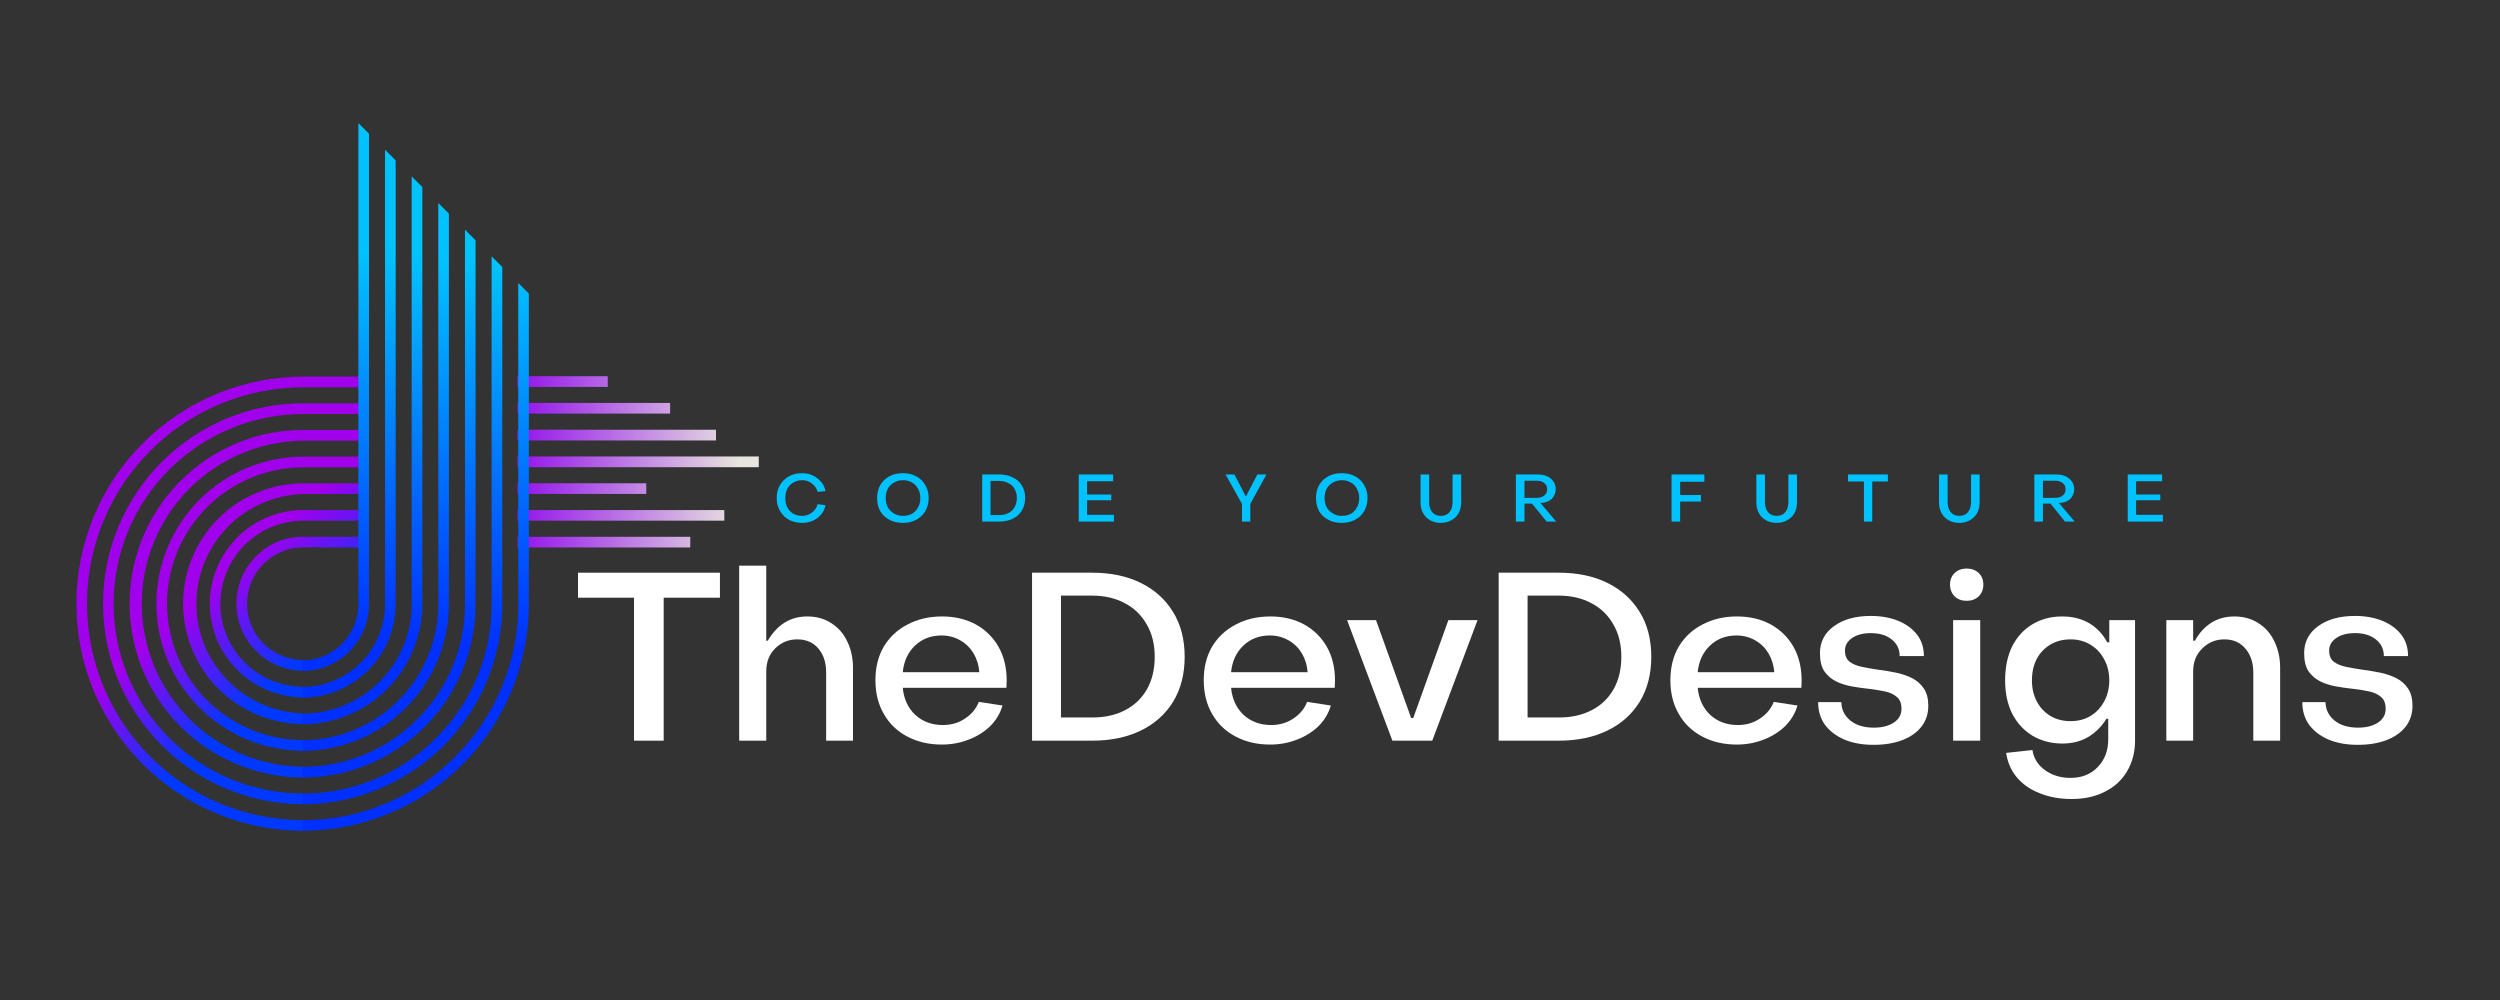 <svg xmlns="http://www.w3.org/2000/svg" xmlns:xlink="http://www.w3.org/1999/xlink" width="200" zoomAndPan="magnify" viewBox="0 0 150 60" height="80" preserveAspectRatio="xMidYMid meet" version="1.0"><rect x="0" y="0" width="150" height="60" fill="#333333" stroke="none"/><defs><g/><clipPath id="17b8df22fd"><path d="M 4 22 L 22 22 L 22 50 L 4 50 Z M 4 22 " clip-rule="nonzero"/></clipPath><clipPath id="5cf7196c5c"><path d="M 15.391 52.676 L -1.113 36.176 L 17.109 17.953 L 33.609 34.457 Z M 15.391 52.676 " clip-rule="nonzero"/></clipPath><clipPath id="b571ac5662"><path d="M 15.391 52.676 L -1.113 36.176 L 17.109 17.953 L 33.609 34.457 Z M 15.391 52.676 " clip-rule="nonzero"/></clipPath><clipPath id="46fc9614ff"><path d="M 11.969 29.984 C 11.352 30.602 10.836 31.297 10.426 32.066 C 10.012 32.836 9.723 33.648 9.551 34.504 C 9.383 35.359 9.34 36.223 9.426 37.09 C 9.512 37.957 9.719 38.793 10.055 39.602 C 10.387 40.406 10.832 41.148 11.387 41.82 C 11.938 42.496 12.578 43.074 13.305 43.559 C 14.031 44.043 14.809 44.414 15.645 44.668 C 16.48 44.922 17.332 45.047 18.207 45.047 L 18.203 44.406 C 17.668 44.406 17.137 44.355 16.609 44.25 C 16.082 44.145 15.57 43.988 15.074 43.785 C 14.578 43.578 14.105 43.324 13.66 43.027 C 13.211 42.727 12.797 42.391 12.418 42.008 C 12.039 41.629 11.699 41.215 11.402 40.77 C 11.102 40.32 10.852 39.852 10.645 39.352 C 10.438 38.855 10.285 38.344 10.18 37.816 C 10.074 37.289 10.023 36.758 10.023 36.223 C 10.023 35.684 10.074 35.152 10.18 34.625 C 10.285 34.098 10.441 33.586 10.645 33.09 C 10.852 32.594 11.105 32.121 11.402 31.676 C 11.699 31.227 12.039 30.816 12.422 30.434 C 12.801 30.055 13.215 29.715 13.66 29.418 C 14.109 29.117 14.578 28.867 15.074 28.66 C 15.574 28.457 16.086 28.301 16.613 28.195 C 17.137 28.09 17.672 28.039 18.207 28.039 L 21.82 28.039 L 21.82 27.398 L 18.207 27.402 C 17.035 27.398 15.91 27.621 14.828 28.07 C 13.746 28.516 12.793 29.156 11.969 29.984 Z M 14.23 32.25 C 13.84 32.645 13.512 33.086 13.25 33.574 C 12.988 34.066 12.801 34.582 12.691 35.129 C 12.586 35.672 12.559 36.223 12.613 36.773 C 12.668 37.328 12.801 37.863 13.012 38.375 C 13.227 38.887 13.508 39.359 13.859 39.789 C 14.215 40.219 14.621 40.59 15.082 40.898 C 15.543 41.207 16.043 41.441 16.574 41.602 C 17.105 41.766 17.648 41.844 18.203 41.844 L 18.203 41.207 C 17.879 41.207 17.555 41.172 17.234 41.109 C 16.914 41.047 16.602 40.953 16.297 40.828 C 15.996 40.703 15.707 40.547 15.438 40.367 C 15.164 40.184 14.914 39.977 14.684 39.746 C 14.449 39.516 14.242 39.266 14.062 38.992 C 13.879 38.719 13.727 38.434 13.602 38.129 C 13.477 37.828 13.383 37.516 13.316 37.195 C 13.254 36.875 13.223 36.551 13.223 36.223 C 13.223 35.898 13.254 35.574 13.316 35.25 C 13.383 34.93 13.477 34.621 13.602 34.316 C 13.727 34.016 13.879 33.727 14.062 33.457 C 14.246 33.184 14.449 32.934 14.684 32.699 C 14.914 32.469 15.164 32.262 15.438 32.082 C 15.711 31.898 15.996 31.746 16.301 31.621 C 16.602 31.496 16.914 31.402 17.234 31.34 C 17.555 31.273 17.879 31.242 18.207 31.242 L 21.82 31.242 L 21.82 30.602 L 18.203 30.602 C 17.461 30.602 16.742 30.742 16.055 31.027 C 15.363 31.312 14.758 31.723 14.23 32.25 Z M 13.098 31.117 C 12.594 31.621 12.172 32.188 11.836 32.816 C 11.5 33.445 11.262 34.113 11.121 34.812 C 10.984 35.512 10.949 36.219 11.02 36.926 C 11.09 37.637 11.262 38.324 11.535 38.98 C 11.805 39.641 12.168 40.246 12.621 40.801 C 13.074 41.352 13.598 41.824 14.191 42.223 C 14.785 42.621 15.422 42.922 16.105 43.129 C 16.789 43.336 17.488 43.441 18.199 43.441 L 18.203 42.805 C 17.781 42.797 17.359 42.746 16.945 42.652 C 16.527 42.559 16.125 42.43 15.734 42.258 C 15.348 42.09 14.977 41.883 14.625 41.641 C 14.277 41.398 13.953 41.125 13.656 40.82 C 13.359 40.516 13.094 40.188 12.859 39.832 C 12.625 39.477 12.43 39.102 12.27 38.707 C 12.109 38.312 11.988 37.906 11.906 37.488 C 11.824 37.07 11.785 36.648 11.785 36.223 C 11.785 35.797 11.824 35.375 11.906 34.961 C 11.988 34.543 12.109 34.137 12.27 33.742 C 12.43 33.348 12.625 32.973 12.859 32.617 C 13.094 32.262 13.359 31.93 13.656 31.625 C 13.953 31.32 14.277 31.047 14.625 30.805 C 14.977 30.566 15.348 30.359 15.738 30.188 C 16.125 30.02 16.527 29.887 16.945 29.797 C 17.359 29.703 17.781 29.652 18.207 29.641 L 21.82 29.641 L 21.82 29.004 L 18.203 29.004 C 17.246 29 16.324 29.184 15.441 29.551 C 14.555 29.914 13.773 30.438 13.098 31.117 Z M 9.699 27.719 C 9.141 28.277 8.645 28.887 8.207 29.543 C 7.766 30.199 7.398 30.891 7.094 31.621 C 6.793 32.352 6.566 33.102 6.41 33.879 C 6.258 34.652 6.18 35.434 6.18 36.223 C 6.184 37.012 6.258 37.793 6.414 38.57 C 6.566 39.344 6.797 40.094 7.098 40.824 C 7.398 41.555 7.77 42.246 8.211 42.902 C 8.648 43.559 9.148 44.168 9.707 44.727 C 10.828 45.855 12.129 46.727 13.602 47.336 C 15.074 47.949 16.609 48.254 18.207 48.25 L 18.203 47.609 C 17.457 47.609 16.715 47.539 15.98 47.391 C 15.25 47.246 14.535 47.031 13.848 46.746 C 13.156 46.457 12.5 46.109 11.879 45.691 C 11.258 45.277 10.68 44.805 10.152 44.277 C 9.625 43.75 9.152 43.172 8.738 42.551 C 8.32 41.93 7.973 41.273 7.684 40.582 C 7.398 39.895 7.184 39.18 7.035 38.449 C 6.891 37.715 6.816 36.973 6.816 36.227 C 6.816 35.48 6.891 34.738 7.039 34.004 C 7.184 33.273 7.398 32.562 7.684 31.871 C 7.973 31.18 8.32 30.523 8.738 29.902 C 9.152 29.281 9.625 28.707 10.152 28.176 C 10.68 27.648 11.258 27.176 11.879 26.762 C 12.5 26.344 13.156 25.996 13.848 25.707 C 14.539 25.422 15.25 25.207 15.98 25.062 C 16.715 24.914 17.457 24.84 18.203 24.84 L 21.812 24.84 L 21.812 24.199 L 18.203 24.199 C 16.609 24.195 15.074 24.5 13.602 25.109 C 12.129 25.719 10.828 26.59 9.703 27.723 Z M 15.359 33.379 C 15.078 33.66 14.844 33.977 14.656 34.328 C 14.469 34.676 14.34 35.047 14.262 35.438 C 14.184 35.828 14.164 36.219 14.203 36.617 C 14.242 37.012 14.336 37.395 14.488 37.762 C 14.641 38.129 14.844 38.465 15.094 38.773 C 15.348 39.078 15.641 39.344 15.969 39.562 C 16.301 39.785 16.656 39.953 17.035 40.07 C 17.418 40.184 17.805 40.242 18.203 40.242 L 18.203 39.602 C 17.754 39.602 17.324 39.516 16.91 39.344 C 16.496 39.176 16.129 38.93 15.812 38.613 C 15.496 38.297 15.25 37.93 15.078 37.516 C 14.91 37.102 14.824 36.672 14.824 36.223 C 14.824 35.773 14.91 35.344 15.078 34.93 C 15.25 34.516 15.496 34.148 15.812 33.832 C 16.129 33.516 16.496 33.27 16.91 33.098 C 17.324 32.926 17.754 32.84 18.203 32.84 L 21.82 32.848 L 21.82 32.207 L 18.203 32.207 C 17.094 32.203 16.145 32.594 15.363 33.383 Z M 10.832 28.852 C 10.105 29.582 9.496 30.398 9.008 31.309 C 8.523 32.219 8.18 33.18 7.977 34.191 C 7.777 35.199 7.727 36.219 7.828 37.246 C 7.93 38.273 8.176 39.262 8.57 40.215 C 8.965 41.168 9.488 42.043 10.145 42.84 C 10.797 43.637 11.555 44.32 12.41 44.891 C 13.27 45.465 14.191 45.902 15.18 46.199 C 16.164 46.5 17.176 46.648 18.203 46.648 L 18.203 46.008 C 17.566 46.004 16.934 45.934 16.309 45.805 C 15.684 45.676 15.078 45.488 14.488 45.238 C 13.898 44.988 13.34 44.688 12.812 44.328 C 12.281 43.973 11.793 43.566 11.344 43.113 C 10.895 42.656 10.492 42.164 10.141 41.633 C 9.785 41.102 9.488 40.539 9.246 39.949 C 9 39.355 8.816 38.75 8.695 38.121 C 8.57 37.496 8.508 36.863 8.508 36.223 C 8.508 35.586 8.57 34.953 8.695 34.324 C 8.816 33.699 9 33.09 9.246 32.5 C 9.488 31.91 9.785 31.348 10.141 30.816 C 10.492 30.281 10.895 29.789 11.344 29.336 C 11.793 28.883 12.281 28.477 12.812 28.117 C 13.34 27.762 13.898 27.457 14.488 27.211 C 15.078 26.961 15.684 26.773 16.309 26.645 C 16.934 26.512 17.566 26.445 18.207 26.441 L 21.816 26.441 L 21.812 25.801 L 18.203 25.801 C 16.82 25.797 15.492 26.059 14.215 26.59 C 12.938 27.117 11.809 27.875 10.836 28.855 Z M 4.582 36.223 C 4.582 37.117 4.668 38.004 4.844 38.883 C 5.016 39.758 5.273 40.613 5.617 41.438 C 5.961 42.266 6.379 43.051 6.875 43.793 C 7.375 44.539 7.938 45.227 8.57 45.859 C 9.203 46.492 9.891 47.055 10.637 47.555 C 11.379 48.051 12.164 48.469 12.992 48.812 C 13.816 49.156 14.672 49.414 15.547 49.586 C 16.426 49.762 17.312 49.848 18.207 49.848 L 18.203 49.211 C 17.352 49.211 16.508 49.125 15.672 48.961 C 14.836 48.793 14.023 48.547 13.234 48.223 C 12.449 47.895 11.699 47.496 10.992 47.023 C 10.281 46.547 9.625 46.008 9.023 45.406 C 8.418 44.805 7.883 44.148 7.406 43.438 C 6.934 42.73 6.535 41.98 6.207 41.195 C 5.883 40.406 5.637 39.594 5.469 38.758 C 5.305 37.922 5.219 37.078 5.219 36.223 C 5.219 35.371 5.305 34.527 5.469 33.691 C 5.637 32.855 5.883 32.043 6.207 31.254 C 6.535 30.469 6.934 29.719 7.406 29.008 C 7.883 28.301 8.422 27.645 9.023 27.043 C 9.625 26.438 10.281 25.902 10.992 25.426 C 11.699 24.953 12.449 24.555 13.234 24.227 C 14.023 23.902 14.836 23.652 15.672 23.488 C 16.508 23.32 17.352 23.238 18.207 23.238 L 21.812 23.238 L 21.809 22.598 L 18.203 22.598 C 17.309 22.598 16.426 22.688 15.547 22.859 C 14.668 23.035 13.816 23.293 12.992 23.637 C 12.164 23.98 11.379 24.398 10.637 24.895 C 9.891 25.391 9.203 25.957 8.57 26.59 C 7.938 27.223 7.375 27.91 6.875 28.656 C 6.379 29.398 5.961 30.184 5.617 31.012 C 5.277 31.836 5.016 32.688 4.844 33.566 C 4.668 34.441 4.582 35.328 4.582 36.223 Z M 4.582 36.223 " clip-rule="nonzero"/></clipPath><linearGradient x1="-4011.2" gradientTransform="matrix(0.084, 0, 0, 0.084, 343.248, -269.265)" y1="3456.828" x2="-3759.279" gradientUnits="userSpaceOnUse" y2="3736.739" id="68490f473a"><stop stop-opacity="1" stop-color="rgb(63.1%, 0%, 92.899%)" offset="0"/><stop stop-opacity="1" stop-color="rgb(63.1%, 0%, 92.899%)" offset="0.25"/><stop stop-opacity="1" stop-color="rgb(63.1%, 0%, 92.899%)" offset="0.363"/><stop stop-opacity="1" stop-color="rgb(63.1%, 0%, 92.899%)" offset="0.375"/><stop stop-opacity="1" stop-color="rgb(63.1%, 0%, 92.899%)" offset="0.438"/><stop stop-opacity="1" stop-color="rgb(63.002%, 0.034%, 92.909%)" offset="0.469"/><stop stop-opacity="1" stop-color="rgb(61.76%, 0.465%, 93.05%)" offset="0.473"/><stop stop-opacity="1" stop-color="rgb(60.616%, 0.865%, 93.179%)" offset="0.477"/><stop stop-opacity="1" stop-color="rgb(59.471%, 1.263%, 93.307%)" offset="0.48"/><stop stop-opacity="1" stop-color="rgb(58.328%, 1.663%, 93.436%)" offset="0.484"/><stop stop-opacity="1" stop-color="rgb(57.184%, 2.061%, 93.564%)" offset="0.488"/><stop stop-opacity="1" stop-color="rgb(56.039%, 2.461%, 93.694%)" offset="0.492"/><stop stop-opacity="1" stop-color="rgb(54.895%, 2.859%, 93.822%)" offset="0.496"/><stop stop-opacity="1" stop-color="rgb(53.751%, 3.259%, 93.951%)" offset="0.5"/><stop stop-opacity="1" stop-color="rgb(52.606%, 3.658%, 94.08%)" offset="0.504"/><stop stop-opacity="1" stop-color="rgb(51.462%, 4.056%, 94.209%)" offset="0.508"/><stop stop-opacity="1" stop-color="rgb(50.317%, 4.454%, 94.337%)" offset="0.512"/><stop stop-opacity="1" stop-color="rgb(49.175%, 4.854%, 94.466%)" offset="0.516"/><stop stop-opacity="1" stop-color="rgb(48.03%, 5.252%, 94.594%)" offset="0.52"/><stop stop-opacity="1" stop-color="rgb(46.886%, 5.652%, 94.724%)" offset="0.523"/><stop stop-opacity="1" stop-color="rgb(45.741%, 6.05%, 94.852%)" offset="0.527"/><stop stop-opacity="1" stop-color="rgb(44.597%, 6.45%, 94.981%)" offset="0.531"/><stop stop-opacity="1" stop-color="rgb(43.452%, 6.848%, 95.11%)" offset="0.535"/><stop stop-opacity="1" stop-color="rgb(42.31%, 7.248%, 95.239%)" offset="0.539"/><stop stop-opacity="1" stop-color="rgb(41.165%, 7.646%, 95.367%)" offset="0.543"/><stop stop-opacity="1" stop-color="rgb(40.021%, 8.046%, 95.496%)" offset="0.547"/><stop stop-opacity="1" stop-color="rgb(38.876%, 8.444%, 95.624%)" offset="0.551"/><stop stop-opacity="1" stop-color="rgb(37.732%, 8.844%, 95.753%)" offset="0.555"/><stop stop-opacity="1" stop-color="rgb(36.588%, 9.242%, 95.882%)" offset="0.559"/><stop stop-opacity="1" stop-color="rgb(35.445%, 9.642%, 96.011%)" offset="0.562"/><stop stop-opacity="1" stop-color="rgb(34.3%, 10.04%, 96.14%)" offset="0.566"/><stop stop-opacity="1" stop-color="rgb(33.156%, 10.439%, 96.269%)" offset="0.57"/><stop stop-opacity="1" stop-color="rgb(32.011%, 10.837%, 96.397%)" offset="0.574"/><stop stop-opacity="1" stop-color="rgb(30.867%, 11.237%, 96.526%)" offset="0.578"/><stop stop-opacity="1" stop-color="rgb(29.723%, 11.635%, 96.654%)" offset="0.582"/><stop stop-opacity="1" stop-color="rgb(28.578%, 12.035%, 96.783%)" offset="0.586"/><stop stop-opacity="1" stop-color="rgb(27.434%, 12.433%, 96.912%)" offset="0.59"/><stop stop-opacity="1" stop-color="rgb(26.291%, 12.833%, 97.041%)" offset="0.594"/><stop stop-opacity="1" stop-color="rgb(25.146%, 13.231%, 97.169%)" offset="0.598"/><stop stop-opacity="1" stop-color="rgb(24.002%, 13.631%, 97.298%)" offset="0.602"/><stop stop-opacity="1" stop-color="rgb(22.858%, 14.029%, 97.426%)" offset="0.605"/><stop stop-opacity="1" stop-color="rgb(21.713%, 14.429%, 97.556%)" offset="0.609"/><stop stop-opacity="1" stop-color="rgb(20.569%, 14.827%, 97.684%)" offset="0.613"/><stop stop-opacity="1" stop-color="rgb(19.426%, 15.227%, 97.813%)" offset="0.617"/><stop stop-opacity="1" stop-color="rgb(18.282%, 15.625%, 97.942%)" offset="0.621"/><stop stop-opacity="1" stop-color="rgb(17.137%, 16.025%, 98.071%)" offset="0.625"/><stop stop-opacity="1" stop-color="rgb(15.993%, 16.423%, 98.199%)" offset="0.629"/><stop stop-opacity="1" stop-color="rgb(14.848%, 16.821%, 98.328%)" offset="0.633"/><stop stop-opacity="1" stop-color="rgb(13.704%, 17.22%, 98.456%)" offset="0.637"/><stop stop-opacity="1" stop-color="rgb(12.561%, 17.619%, 98.586%)" offset="0.641"/><stop stop-opacity="1" stop-color="rgb(11.417%, 18.018%, 98.714%)" offset="0.645"/><stop stop-opacity="1" stop-color="rgb(10.272%, 18.417%, 98.843%)" offset="0.648"/><stop stop-opacity="1" stop-color="rgb(9.128%, 18.816%, 98.972%)" offset="0.652"/><stop stop-opacity="1" stop-color="rgb(7.983%, 19.215%, 99.101%)" offset="0.656"/><stop stop-opacity="1" stop-color="rgb(6.839%, 19.614%, 99.229%)" offset="0.66"/><stop stop-opacity="1" stop-color="rgb(5.696%, 20.013%, 99.358%)" offset="0.664"/><stop stop-opacity="1" stop-color="rgb(4.552%, 20.412%, 99.486%)" offset="0.668"/><stop stop-opacity="1" stop-color="rgb(3.407%, 20.811%, 99.615%)" offset="0.672"/><stop stop-opacity="1" stop-color="rgb(2.263%, 21.21%, 99.744%)" offset="0.676"/><stop stop-opacity="1" stop-color="rgb(1.118%, 21.609%, 99.873%)" offset="0.68"/><stop stop-opacity="1" stop-color="rgb(0.558%, 21.803%, 99.936%)" offset="0.684"/><stop stop-opacity="1" stop-color="rgb(0%, 21.999%, 100%)" offset="0.688"/><stop stop-opacity="1" stop-color="rgb(0%, 21.999%, 100%)" offset="0.75"/><stop stop-opacity="1" stop-color="rgb(0%, 21.999%, 100%)" offset="1"/></linearGradient><clipPath id="0b2e74b0eb"><path d="M 31 22 L 46 22 L 46 33 L 31 33 Z M 31 22 " clip-rule="nonzero"/></clipPath><clipPath id="d837a9a587"><path d="M 36.461 38.254 L 25.922 27.711 L 35.891 17.742 L 46.434 28.285 Z M 36.461 38.254 " clip-rule="nonzero"/></clipPath><clipPath id="80b91cbfab"><path d="M 36.461 38.254 L 25.922 27.711 L 35.891 17.742 L 46.434 28.285 Z M 36.461 38.254 " clip-rule="nonzero"/></clipPath><clipPath id="a0394e8670"><path d="M 38.773 28.996 L 31.047 28.996 L 31.051 29.637 L 38.777 29.637 Z M 31.043 23.215 L 36.465 23.215 L 36.465 22.57 L 31.039 22.57 Z M 31.047 24.816 L 40.207 24.816 L 40.207 24.176 L 31.047 24.176 Z M 31.055 32.207 L 31.055 32.848 L 41.414 32.848 L 41.418 32.207 Z M 31.051 31.242 L 43.461 31.242 L 43.457 30.602 L 31.051 30.602 Z M 31.043 26.426 L 42.961 26.426 L 42.961 25.785 L 31.047 25.781 Z M 31.047 28.031 L 45.527 28.031 L 45.527 27.387 L 31.047 27.387 Z M 31.047 28.031 " clip-rule="nonzero"/></clipPath><linearGradient x1="-3630.181" gradientTransform="matrix(0.085, 0, 0, 0.085, 338.392, -244.535)" y1="3215.53" x2="-3459.068" gradientUnits="userSpaceOnUse" y2="3215.53" id="fea33680fb"><stop stop-opacity="1" stop-color="rgb(54.9%, 0%, 92.899%)" offset="0"/><stop stop-opacity="1" stop-color="rgb(55.04%, 0.349%, 92.876%)" offset="0.004"/><stop stop-opacity="1" stop-color="rgb(55.18%, 0.7%, 92.854%)" offset="0.008"/><stop stop-opacity="1" stop-color="rgb(55.321%, 1.051%, 92.831%)" offset="0.012"/><stop stop-opacity="1" stop-color="rgb(55.463%, 1.402%, 92.809%)" offset="0.016"/><stop stop-opacity="1" stop-color="rgb(55.603%, 1.753%, 92.786%)" offset="0.02"/><stop stop-opacity="1" stop-color="rgb(55.745%, 2.104%, 92.763%)" offset="0.023"/><stop stop-opacity="1" stop-color="rgb(55.885%, 2.454%, 92.74%)" offset="0.027"/><stop stop-opacity="1" stop-color="rgb(56.027%, 2.805%, 92.719%)" offset="0.031"/><stop stop-opacity="1" stop-color="rgb(56.168%, 3.156%, 92.696%)" offset="0.035"/><stop stop-opacity="1" stop-color="rgb(56.31%, 3.506%, 92.673%)" offset="0.039"/><stop stop-opacity="1" stop-color="rgb(56.45%, 3.857%, 92.65%)" offset="0.043"/><stop stop-opacity="1" stop-color="rgb(56.592%, 4.208%, 92.627%)" offset="0.047"/><stop stop-opacity="1" stop-color="rgb(56.732%, 4.559%, 92.604%)" offset="0.051"/><stop stop-opacity="1" stop-color="rgb(56.874%, 4.91%, 92.583%)" offset="0.055"/><stop stop-opacity="1" stop-color="rgb(57.014%, 5.261%, 92.56%)" offset="0.059"/><stop stop-opacity="1" stop-color="rgb(57.155%, 5.612%, 92.537%)" offset="0.062"/><stop stop-opacity="1" stop-color="rgb(57.295%, 5.962%, 92.514%)" offset="0.066"/><stop stop-opacity="1" stop-color="rgb(57.437%, 6.313%, 92.491%)" offset="0.07"/><stop stop-opacity="1" stop-color="rgb(57.578%, 6.664%, 92.468%)" offset="0.074"/><stop stop-opacity="1" stop-color="rgb(57.719%, 7.014%, 92.445%)" offset="0.078"/><stop stop-opacity="1" stop-color="rgb(57.86%, 7.365%, 92.422%)" offset="0.082"/><stop stop-opacity="1" stop-color="rgb(58.002%, 7.716%, 92.401%)" offset="0.086"/><stop stop-opacity="1" stop-color="rgb(58.142%, 8.067%, 92.378%)" offset="0.09"/><stop stop-opacity="1" stop-color="rgb(58.284%, 8.418%, 92.355%)" offset="0.094"/><stop stop-opacity="1" stop-color="rgb(58.424%, 8.769%, 92.332%)" offset="0.098"/><stop stop-opacity="1" stop-color="rgb(58.566%, 9.12%, 92.31%)" offset="0.102"/><stop stop-opacity="1" stop-color="rgb(58.707%, 9.471%, 92.287%)" offset="0.105"/><stop stop-opacity="1" stop-color="rgb(58.847%, 9.822%, 92.265%)" offset="0.109"/><stop stop-opacity="1" stop-color="rgb(58.987%, 10.172%, 92.242%)" offset="0.113"/><stop stop-opacity="1" stop-color="rgb(59.129%, 10.522%, 92.22%)" offset="0.117"/><stop stop-opacity="1" stop-color="rgb(59.27%, 10.873%, 92.197%)" offset="0.121"/><stop stop-opacity="1" stop-color="rgb(59.412%, 11.224%, 92.174%)" offset="0.125"/><stop stop-opacity="1" stop-color="rgb(59.552%, 11.575%, 92.151%)" offset="0.129"/><stop stop-opacity="1" stop-color="rgb(59.694%, 11.926%, 92.13%)" offset="0.133"/><stop stop-opacity="1" stop-color="rgb(59.834%, 12.277%, 92.107%)" offset="0.137"/><stop stop-opacity="1" stop-color="rgb(59.976%, 12.628%, 92.084%)" offset="0.141"/><stop stop-opacity="1" stop-color="rgb(60.117%, 12.979%, 92.061%)" offset="0.145"/><stop stop-opacity="1" stop-color="rgb(60.258%, 13.33%, 92.038%)" offset="0.148"/><stop stop-opacity="1" stop-color="rgb(60.399%, 13.68%, 92.015%)" offset="0.152"/><stop stop-opacity="1" stop-color="rgb(60.541%, 14.03%, 91.994%)" offset="0.156"/><stop stop-opacity="1" stop-color="rgb(60.681%, 14.381%, 91.971%)" offset="0.16"/><stop stop-opacity="1" stop-color="rgb(60.822%, 14.732%, 91.948%)" offset="0.164"/><stop stop-opacity="1" stop-color="rgb(60.962%, 15.083%, 91.925%)" offset="0.168"/><stop stop-opacity="1" stop-color="rgb(61.104%, 15.434%, 91.902%)" offset="0.172"/><stop stop-opacity="1" stop-color="rgb(61.244%, 15.785%, 91.879%)" offset="0.176"/><stop stop-opacity="1" stop-color="rgb(61.386%, 16.136%, 91.856%)" offset="0.18"/><stop stop-opacity="1" stop-color="rgb(61.526%, 16.487%, 91.833%)" offset="0.184"/><stop stop-opacity="1" stop-color="rgb(61.668%, 16.838%, 91.812%)" offset="0.188"/><stop stop-opacity="1" stop-color="rgb(61.809%, 17.188%, 91.789%)" offset="0.191"/><stop stop-opacity="1" stop-color="rgb(61.951%, 17.538%, 91.766%)" offset="0.195"/><stop stop-opacity="1" stop-color="rgb(62.091%, 17.889%, 91.743%)" offset="0.199"/><stop stop-opacity="1" stop-color="rgb(62.233%, 18.24%, 91.721%)" offset="0.203"/><stop stop-opacity="1" stop-color="rgb(62.373%, 18.591%, 91.698%)" offset="0.207"/><stop stop-opacity="1" stop-color="rgb(62.514%, 18.942%, 91.676%)" offset="0.211"/><stop stop-opacity="1" stop-color="rgb(62.654%, 19.293%, 91.653%)" offset="0.215"/><stop stop-opacity="1" stop-color="rgb(62.796%, 19.644%, 91.631%)" offset="0.219"/><stop stop-opacity="1" stop-color="rgb(62.936%, 19.995%, 91.608%)" offset="0.223"/><stop stop-opacity="1" stop-color="rgb(63.078%, 20.346%, 91.585%)" offset="0.227"/><stop stop-opacity="1" stop-color="rgb(63.219%, 20.695%, 91.562%)" offset="0.23"/><stop stop-opacity="1" stop-color="rgb(63.361%, 21.046%, 91.541%)" offset="0.234"/><stop stop-opacity="1" stop-color="rgb(63.501%, 21.397%, 91.518%)" offset="0.238"/><stop stop-opacity="1" stop-color="rgb(63.643%, 21.748%, 91.495%)" offset="0.242"/><stop stop-opacity="1" stop-color="rgb(63.783%, 22.099%, 91.472%)" offset="0.246"/><stop stop-opacity="1" stop-color="rgb(63.925%, 22.45%, 91.449%)" offset="0.25"/><stop stop-opacity="1" stop-color="rgb(64.066%, 22.801%, 91.426%)" offset="0.254"/><stop stop-opacity="1" stop-color="rgb(64.207%, 23.152%, 91.403%)" offset="0.258"/><stop stop-opacity="1" stop-color="rgb(64.348%, 23.503%, 91.38%)" offset="0.262"/><stop stop-opacity="1" stop-color="rgb(64.488%, 23.854%, 91.359%)" offset="0.266"/><stop stop-opacity="1" stop-color="rgb(64.629%, 24.205%, 91.336%)" offset="0.27"/><stop stop-opacity="1" stop-color="rgb(64.771%, 24.556%, 91.313%)" offset="0.273"/><stop stop-opacity="1" stop-color="rgb(64.911%, 24.905%, 91.29%)" offset="0.277"/><stop stop-opacity="1" stop-color="rgb(65.053%, 25.256%, 91.267%)" offset="0.281"/><stop stop-opacity="1" stop-color="rgb(65.193%, 25.607%, 91.245%)" offset="0.285"/><stop stop-opacity="1" stop-color="rgb(65.335%, 25.958%, 91.223%)" offset="0.289"/><stop stop-opacity="1" stop-color="rgb(65.475%, 26.309%, 91.2%)" offset="0.293"/><stop stop-opacity="1" stop-color="rgb(65.617%, 26.66%, 91.177%)" offset="0.297"/><stop stop-opacity="1" stop-color="rgb(65.758%, 27.011%, 91.154%)" offset="0.301"/><stop stop-opacity="1" stop-color="rgb(65.9%, 27.362%, 91.132%)" offset="0.305"/><stop stop-opacity="1" stop-color="rgb(66.04%, 27.713%, 91.109%)" offset="0.309"/><stop stop-opacity="1" stop-color="rgb(66.18%, 28.064%, 91.087%)" offset="0.312"/><stop stop-opacity="1" stop-color="rgb(66.321%, 28.413%, 91.064%)" offset="0.316"/><stop stop-opacity="1" stop-color="rgb(66.463%, 28.764%, 91.042%)" offset="0.32"/><stop stop-opacity="1" stop-color="rgb(66.603%, 29.115%, 91.019%)" offset="0.324"/><stop stop-opacity="1" stop-color="rgb(66.745%, 29.466%, 90.996%)" offset="0.328"/><stop stop-opacity="1" stop-color="rgb(66.885%, 29.817%, 90.973%)" offset="0.332"/><stop stop-opacity="1" stop-color="rgb(67.027%, 30.168%, 90.95%)" offset="0.336"/><stop stop-opacity="1" stop-color="rgb(67.168%, 30.519%, 90.927%)" offset="0.34"/><stop stop-opacity="1" stop-color="rgb(67.31%, 30.87%, 90.906%)" offset="0.344"/><stop stop-opacity="1" stop-color="rgb(67.45%, 31.221%, 90.883%)" offset="0.348"/><stop stop-opacity="1" stop-color="rgb(67.592%, 31.572%, 90.86%)" offset="0.352"/><stop stop-opacity="1" stop-color="rgb(67.732%, 31.921%, 90.837%)" offset="0.355"/><stop stop-opacity="1" stop-color="rgb(67.874%, 32.272%, 90.814%)" offset="0.359"/><stop stop-opacity="1" stop-color="rgb(68.015%, 32.623%, 90.791%)" offset="0.363"/><stop stop-opacity="1" stop-color="rgb(68.155%, 32.974%, 90.77%)" offset="0.367"/><stop stop-opacity="1" stop-color="rgb(68.295%, 33.325%, 90.747%)" offset="0.371"/><stop stop-opacity="1" stop-color="rgb(68.437%, 33.676%, 90.724%)" offset="0.375"/><stop stop-opacity="1" stop-color="rgb(68.578%, 34.027%, 90.701%)" offset="0.379"/><stop stop-opacity="1" stop-color="rgb(68.719%, 34.378%, 90.678%)" offset="0.383"/><stop stop-opacity="1" stop-color="rgb(68.86%, 34.729%, 90.656%)" offset="0.387"/><stop stop-opacity="1" stop-color="rgb(69.002%, 35.08%, 90.634%)" offset="0.391"/><stop stop-opacity="1" stop-color="rgb(69.142%, 35.431%, 90.611%)" offset="0.395"/><stop stop-opacity="1" stop-color="rgb(69.284%, 35.782%, 90.588%)" offset="0.398"/><stop stop-opacity="1" stop-color="rgb(69.424%, 36.131%, 90.565%)" offset="0.402"/><stop stop-opacity="1" stop-color="rgb(69.566%, 36.482%, 90.543%)" offset="0.406"/><stop stop-opacity="1" stop-color="rgb(69.707%, 36.833%, 90.52%)" offset="0.41"/><stop stop-opacity="1" stop-color="rgb(69.847%, 37.184%, 90.497%)" offset="0.414"/><stop stop-opacity="1" stop-color="rgb(69.987%, 37.535%, 90.474%)" offset="0.418"/><stop stop-opacity="1" stop-color="rgb(70.129%, 37.886%, 90.453%)" offset="0.422"/><stop stop-opacity="1" stop-color="rgb(70.27%, 38.237%, 90.43%)" offset="0.426"/><stop stop-opacity="1" stop-color="rgb(70.412%, 38.588%, 90.407%)" offset="0.43"/><stop stop-opacity="1" stop-color="rgb(70.552%, 38.939%, 90.384%)" offset="0.434"/><stop stop-opacity="1" stop-color="rgb(70.694%, 39.29%, 90.361%)" offset="0.438"/><stop stop-opacity="1" stop-color="rgb(70.834%, 39.639%, 90.338%)" offset="0.441"/><stop stop-opacity="1" stop-color="rgb(70.976%, 39.99%, 90.317%)" offset="0.445"/><stop stop-opacity="1" stop-color="rgb(71.117%, 40.341%, 90.294%)" offset="0.449"/><stop stop-opacity="1" stop-color="rgb(71.259%, 40.692%, 90.271%)" offset="0.453"/><stop stop-opacity="1" stop-color="rgb(71.399%, 41.043%, 90.248%)" offset="0.457"/><stop stop-opacity="1" stop-color="rgb(71.541%, 41.394%, 90.225%)" offset="0.461"/><stop stop-opacity="1" stop-color="rgb(71.681%, 41.745%, 90.202%)" offset="0.465"/><stop stop-opacity="1" stop-color="rgb(71.822%, 42.096%, 90.181%)" offset="0.469"/><stop stop-opacity="1" stop-color="rgb(71.962%, 42.447%, 90.158%)" offset="0.473"/><stop stop-opacity="1" stop-color="rgb(72.104%, 42.798%, 90.135%)" offset="0.477"/><stop stop-opacity="1" stop-color="rgb(72.244%, 43.147%, 90.112%)" offset="0.48"/><stop stop-opacity="1" stop-color="rgb(72.386%, 43.498%, 90.089%)" offset="0.484"/><stop stop-opacity="1" stop-color="rgb(72.527%, 43.849%, 90.067%)" offset="0.488"/><stop stop-opacity="1" stop-color="rgb(72.668%, 44.2%, 90.044%)" offset="0.492"/><stop stop-opacity="1" stop-color="rgb(72.809%, 44.551%, 90.021%)" offset="0.496"/><stop stop-opacity="1" stop-color="rgb(72.951%, 44.902%, 89.999%)" offset="0.5"/><stop stop-opacity="1" stop-color="rgb(73.091%, 45.253%, 89.977%)" offset="0.504"/><stop stop-opacity="1" stop-color="rgb(73.233%, 45.604%, 89.954%)" offset="0.508"/><stop stop-opacity="1" stop-color="rgb(73.373%, 45.955%, 89.931%)" offset="0.512"/><stop stop-opacity="1" stop-color="rgb(73.514%, 46.306%, 89.908%)" offset="0.516"/><stop stop-opacity="1" stop-color="rgb(73.654%, 46.655%, 89.885%)" offset="0.52"/><stop stop-opacity="1" stop-color="rgb(73.796%, 47.006%, 89.864%)" offset="0.523"/><stop stop-opacity="1" stop-color="rgb(73.936%, 47.357%, 89.841%)" offset="0.527"/><stop stop-opacity="1" stop-color="rgb(74.078%, 47.708%, 89.818%)" offset="0.531"/><stop stop-opacity="1" stop-color="rgb(74.219%, 48.059%, 89.795%)" offset="0.535"/><stop stop-opacity="1" stop-color="rgb(74.361%, 48.41%, 89.772%)" offset="0.539"/><stop stop-opacity="1" stop-color="rgb(74.501%, 48.761%, 89.749%)" offset="0.543"/><stop stop-opacity="1" stop-color="rgb(74.643%, 49.112%, 89.728%)" offset="0.547"/><stop stop-opacity="1" stop-color="rgb(74.783%, 49.463%, 89.705%)" offset="0.551"/><stop stop-opacity="1" stop-color="rgb(74.925%, 49.814%, 89.682%)" offset="0.555"/><stop stop-opacity="1" stop-color="rgb(75.066%, 50.165%, 89.659%)" offset="0.559"/><stop stop-opacity="1" stop-color="rgb(75.208%, 50.516%, 89.636%)" offset="0.562"/><stop stop-opacity="1" stop-color="rgb(75.348%, 50.865%, 89.613%)" offset="0.566"/><stop stop-opacity="1" stop-color="rgb(75.488%, 51.216%, 89.59%)" offset="0.57"/><stop stop-opacity="1" stop-color="rgb(75.629%, 51.567%, 89.568%)" offset="0.574"/><stop stop-opacity="1" stop-color="rgb(75.771%, 51.918%, 89.546%)" offset="0.578"/><stop stop-opacity="1" stop-color="rgb(75.911%, 52.269%, 89.523%)" offset="0.582"/><stop stop-opacity="1" stop-color="rgb(76.053%, 52.62%, 89.5%)" offset="0.586"/><stop stop-opacity="1" stop-color="rgb(76.193%, 52.971%, 89.478%)" offset="0.59"/><stop stop-opacity="1" stop-color="rgb(76.335%, 53.322%, 89.455%)" offset="0.594"/><stop stop-opacity="1" stop-color="rgb(76.476%, 53.673%, 89.432%)" offset="0.598"/><stop stop-opacity="1" stop-color="rgb(76.617%, 54.024%, 89.41%)" offset="0.602"/><stop stop-opacity="1" stop-color="rgb(76.758%, 54.373%, 89.388%)" offset="0.605"/><stop stop-opacity="1" stop-color="rgb(76.9%, 54.724%, 89.365%)" offset="0.609"/><stop stop-opacity="1" stop-color="rgb(77.04%, 55.075%, 89.342%)" offset="0.613"/><stop stop-opacity="1" stop-color="rgb(77.18%, 55.426%, 89.319%)" offset="0.617"/><stop stop-opacity="1" stop-color="rgb(77.321%, 55.777%, 89.296%)" offset="0.621"/><stop stop-opacity="1" stop-color="rgb(77.463%, 56.128%, 89.275%)" offset="0.625"/><stop stop-opacity="1" stop-color="rgb(77.603%, 56.479%, 89.252%)" offset="0.629"/><stop stop-opacity="1" stop-color="rgb(77.745%, 56.83%, 89.229%)" offset="0.633"/><stop stop-opacity="1" stop-color="rgb(77.885%, 57.181%, 89.206%)" offset="0.637"/><stop stop-opacity="1" stop-color="rgb(78.027%, 57.532%, 89.183%)" offset="0.641"/><stop stop-opacity="1" stop-color="rgb(78.168%, 57.881%, 89.16%)" offset="0.645"/><stop stop-opacity="1" stop-color="rgb(78.31%, 58.232%, 89.139%)" offset="0.648"/><stop stop-opacity="1" stop-color="rgb(78.45%, 58.583%, 89.116%)" offset="0.652"/><stop stop-opacity="1" stop-color="rgb(78.592%, 58.934%, 89.093%)" offset="0.656"/><stop stop-opacity="1" stop-color="rgb(78.732%, 59.285%, 89.07%)" offset="0.66"/><stop stop-opacity="1" stop-color="rgb(78.874%, 59.636%, 89.047%)" offset="0.664"/><stop stop-opacity="1" stop-color="rgb(79.015%, 59.987%, 89.024%)" offset="0.668"/><stop stop-opacity="1" stop-color="rgb(79.155%, 60.338%, 89.001%)" offset="0.672"/><stop stop-opacity="1" stop-color="rgb(79.295%, 60.689%, 88.979%)" offset="0.676"/><stop stop-opacity="1" stop-color="rgb(79.437%, 61.04%, 88.957%)" offset="0.68"/><stop stop-opacity="1" stop-color="rgb(79.578%, 61.391%, 88.934%)" offset="0.684"/><stop stop-opacity="1" stop-color="rgb(79.72%, 61.742%, 88.911%)" offset="0.688"/><stop stop-opacity="1" stop-color="rgb(79.86%, 62.091%, 88.889%)" offset="0.691"/><stop stop-opacity="1" stop-color="rgb(80.002%, 62.442%, 88.866%)" offset="0.695"/><stop stop-opacity="1" stop-color="rgb(80.142%, 62.793%, 88.843%)" offset="0.699"/><stop stop-opacity="1" stop-color="rgb(80.284%, 63.144%, 88.821%)" offset="0.703"/><stop stop-opacity="1" stop-color="rgb(80.424%, 63.495%, 88.799%)" offset="0.707"/><stop stop-opacity="1" stop-color="rgb(80.566%, 63.846%, 88.776%)" offset="0.711"/><stop stop-opacity="1" stop-color="rgb(80.707%, 64.197%, 88.753%)" offset="0.715"/><stop stop-opacity="1" stop-color="rgb(80.847%, 64.548%, 88.73%)" offset="0.719"/><stop stop-opacity="1" stop-color="rgb(80.988%, 64.899%, 88.707%)" offset="0.723"/><stop stop-opacity="1" stop-color="rgb(81.129%, 65.25%, 88.686%)" offset="0.727"/><stop stop-opacity="1" stop-color="rgb(81.27%, 65.599%, 88.663%)" offset="0.73"/><stop stop-opacity="1" stop-color="rgb(81.412%, 65.95%, 88.64%)" offset="0.734"/><stop stop-opacity="1" stop-color="rgb(81.552%, 66.301%, 88.617%)" offset="0.738"/><stop stop-opacity="1" stop-color="rgb(81.694%, 66.652%, 88.594%)" offset="0.742"/><stop stop-opacity="1" stop-color="rgb(81.834%, 67.003%, 88.571%)" offset="0.746"/><stop stop-opacity="1" stop-color="rgb(81.976%, 67.354%, 88.548%)" offset="0.75"/><stop stop-opacity="1" stop-color="rgb(82.117%, 67.705%, 88.525%)" offset="0.754"/><stop stop-opacity="1" stop-color="rgb(82.259%, 68.056%, 88.504%)" offset="0.758"/><stop stop-opacity="1" stop-color="rgb(82.399%, 68.407%, 88.481%)" offset="0.762"/><stop stop-opacity="1" stop-color="rgb(82.541%, 68.758%, 88.458%)" offset="0.766"/><stop stop-opacity="1" stop-color="rgb(82.681%, 69.107%, 88.435%)" offset="0.77"/><stop stop-opacity="1" stop-color="rgb(82.822%, 69.458%, 88.412%)" offset="0.773"/><stop stop-opacity="1" stop-color="rgb(82.962%, 69.809%, 88.39%)" offset="0.777"/><stop stop-opacity="1" stop-color="rgb(83.104%, 70.16%, 88.368%)" offset="0.781"/><stop stop-opacity="1" stop-color="rgb(83.244%, 70.511%, 88.345%)" offset="0.785"/><stop stop-opacity="1" stop-color="rgb(83.386%, 70.862%, 88.322%)" offset="0.789"/><stop stop-opacity="1" stop-color="rgb(83.527%, 71.213%, 88.3%)" offset="0.793"/><stop stop-opacity="1" stop-color="rgb(83.669%, 71.564%, 88.277%)" offset="0.797"/><stop stop-opacity="1" stop-color="rgb(83.809%, 71.915%, 88.254%)" offset="0.801"/><stop stop-opacity="1" stop-color="rgb(83.951%, 72.266%, 88.232%)" offset="0.805"/><stop stop-opacity="1" stop-color="rgb(84.091%, 72.615%, 88.21%)" offset="0.809"/><stop stop-opacity="1" stop-color="rgb(84.233%, 72.966%, 88.187%)" offset="0.812"/><stop stop-opacity="1" stop-color="rgb(84.373%, 73.317%, 88.164%)" offset="0.816"/><stop stop-opacity="1" stop-color="rgb(84.514%, 73.668%, 88.141%)" offset="0.82"/><stop stop-opacity="1" stop-color="rgb(84.654%, 74.019%, 88.118%)" offset="0.824"/><stop stop-opacity="1" stop-color="rgb(84.796%, 74.37%, 88.095%)" offset="0.828"/><stop stop-opacity="1" stop-color="rgb(84.937%, 74.721%, 88.072%)" offset="0.832"/><stop stop-opacity="1" stop-color="rgb(85.078%, 75.072%, 88.051%)" offset="0.836"/><stop stop-opacity="1" stop-color="rgb(85.219%, 75.423%, 88.028%)" offset="0.84"/><stop stop-opacity="1" stop-color="rgb(85.361%, 75.774%, 88.005%)" offset="0.844"/><stop stop-opacity="1" stop-color="rgb(85.501%, 76.125%, 87.982%)" offset="0.848"/><stop stop-opacity="1" stop-color="rgb(85.643%, 76.476%, 87.959%)" offset="0.852"/><stop stop-opacity="1" stop-color="rgb(85.783%, 76.825%, 87.936%)" offset="0.855"/><stop stop-opacity="1" stop-color="rgb(85.925%, 77.176%, 87.915%)" offset="0.859"/><stop stop-opacity="1" stop-color="rgb(86.066%, 77.527%, 87.892%)" offset="0.863"/><stop stop-opacity="1" stop-color="rgb(86.208%, 77.878%, 87.869%)" offset="0.867"/><stop stop-opacity="1" stop-color="rgb(86.348%, 78.229%, 87.846%)" offset="0.871"/><stop stop-opacity="1" stop-color="rgb(86.488%, 78.58%, 87.823%)" offset="0.875"/><stop stop-opacity="1" stop-color="rgb(86.629%, 78.931%, 87.801%)" offset="0.879"/><stop stop-opacity="1" stop-color="rgb(86.771%, 79.282%, 87.779%)" offset="0.883"/><stop stop-opacity="1" stop-color="rgb(86.911%, 79.633%, 87.756%)" offset="0.887"/><stop stop-opacity="1" stop-color="rgb(87.053%, 79.984%, 87.733%)" offset="0.891"/><stop stop-opacity="1" stop-color="rgb(87.193%, 80.333%, 87.711%)" offset="0.895"/><stop stop-opacity="1" stop-color="rgb(87.335%, 80.684%, 87.688%)" offset="0.898"/><stop stop-opacity="1" stop-color="rgb(87.476%, 81.035%, 87.665%)" offset="0.902"/><stop stop-opacity="1" stop-color="rgb(87.617%, 81.386%, 87.642%)" offset="0.906"/><stop stop-opacity="1" stop-color="rgb(87.758%, 81.737%, 87.619%)" offset="0.91"/><stop stop-opacity="1" stop-color="rgb(87.9%, 82.088%, 87.598%)" offset="0.914"/><stop stop-opacity="1" stop-color="rgb(88.04%, 82.439%, 87.575%)" offset="0.918"/><stop stop-opacity="1" stop-color="rgb(88.181%, 82.79%, 87.552%)" offset="0.922"/><stop stop-opacity="1" stop-color="rgb(88.321%, 83.141%, 87.529%)" offset="0.926"/><stop stop-opacity="1" stop-color="rgb(88.463%, 83.492%, 87.506%)" offset="0.93"/><stop stop-opacity="1" stop-color="rgb(88.603%, 83.841%, 87.483%)" offset="0.934"/><stop stop-opacity="1" stop-color="rgb(88.745%, 84.192%, 87.462%)" offset="0.938"/><stop stop-opacity="1" stop-color="rgb(88.885%, 84.543%, 87.439%)" offset="0.941"/><stop stop-opacity="1" stop-color="rgb(89.027%, 84.894%, 87.416%)" offset="0.945"/><stop stop-opacity="1" stop-color="rgb(89.168%, 85.245%, 87.393%)" offset="0.949"/><stop stop-opacity="1" stop-color="rgb(89.31%, 85.596%, 87.37%)" offset="0.953"/><stop stop-opacity="1" stop-color="rgb(89.45%, 85.947%, 87.347%)" offset="0.957"/><stop stop-opacity="1" stop-color="rgb(89.592%, 86.298%, 87.326%)" offset="0.961"/><stop stop-opacity="1" stop-color="rgb(89.732%, 86.649%, 87.303%)" offset="0.965"/><stop stop-opacity="1" stop-color="rgb(89.874%, 87%, 87.28%)" offset="0.969"/><stop stop-opacity="1" stop-color="rgb(90.015%, 87.35%, 87.257%)" offset="0.973"/><stop stop-opacity="1" stop-color="rgb(90.155%, 87.701%, 87.234%)" offset="0.977"/><stop stop-opacity="1" stop-color="rgb(90.295%, 88.051%, 87.212%)" offset="0.98"/><stop stop-opacity="1" stop-color="rgb(90.437%, 88.402%, 87.189%)" offset="0.984"/><stop stop-opacity="1" stop-color="rgb(90.578%, 88.753%, 87.166%)" offset="0.988"/><stop stop-opacity="1" stop-color="rgb(90.72%, 89.104%, 87.144%)" offset="0.992"/><stop stop-opacity="1" stop-color="rgb(90.858%, 89.452%, 87.122%)" offset="0.996"/><stop stop-opacity="1" stop-color="rgb(90.999%, 89.799%, 87.099%)" offset="1"/></linearGradient><clipPath id="61b346a137"><path d="M 18 7 L 32 7 L 32 50 L 18 50 Z M 18 7 " clip-rule="nonzero"/></clipPath><clipPath id="93997174e4"><path d="M 20.957 52.676 L -1.504 30.215 L 21.414 7.297 L 43.875 29.758 Z M 20.957 52.676 " clip-rule="nonzero"/></clipPath><clipPath id="650504cf7a"><path d="M 20.957 52.676 L -1.504 30.215 L 21.414 7.297 L 43.875 29.758 Z M 20.957 52.676 " clip-rule="nonzero"/></clipPath><clipPath id="c81c7ff1e1"><path d="M 18.129 41.219 L 18.129 41.859 C 18.496 41.859 18.863 41.82 19.223 41.75 C 19.586 41.676 19.934 41.57 20.277 41.43 C 20.617 41.289 20.938 41.117 21.246 40.91 C 21.551 40.707 21.836 40.473 22.094 40.215 C 22.355 39.953 22.59 39.668 22.793 39.363 C 22.996 39.059 23.172 38.734 23.312 38.395 C 23.453 38.055 23.559 37.703 23.633 37.34 C 23.703 36.98 23.742 36.617 23.742 36.246 L 23.742 9.57 L 23.102 8.93 L 23.102 36.246 C 23.102 36.574 23.07 36.898 23.004 37.219 C 22.941 37.535 22.848 37.848 22.723 38.148 C 22.598 38.449 22.445 38.738 22.262 39.008 C 22.082 39.281 21.875 39.531 21.645 39.762 C 21.414 39.992 21.164 40.199 20.891 40.379 C 20.621 40.562 20.332 40.715 20.031 40.84 C 19.73 40.965 19.418 41.059 19.098 41.125 C 18.777 41.188 18.457 41.219 18.129 41.219 Z M 21.5 36.25 C 21.5 36.695 21.414 37.129 21.242 37.539 C 21.07 37.953 20.828 38.316 20.512 38.633 C 20.195 38.949 19.832 39.195 19.418 39.367 C 19.004 39.539 18.574 39.625 18.129 39.625 L 18.129 40.262 C 18.391 40.262 18.652 40.238 18.91 40.184 C 19.168 40.133 19.418 40.059 19.66 39.957 C 19.906 39.855 20.137 39.73 20.355 39.586 C 20.574 39.438 20.777 39.273 20.965 39.086 C 21.148 38.898 21.316 38.695 21.461 38.477 C 21.609 38.258 21.73 38.027 21.832 37.785 C 21.934 37.543 22.012 37.289 22.062 37.031 C 22.113 36.773 22.141 36.512 22.141 36.25 L 22.141 7.969 L 21.504 7.332 Z M 22.777 40.895 C 22.16 41.512 21.449 41.988 20.645 42.32 C 19.84 42.656 19 42.82 18.129 42.816 L 18.129 43.457 C 18.602 43.457 19.07 43.41 19.535 43.316 C 20 43.227 20.449 43.09 20.887 42.906 C 21.324 42.727 21.742 42.504 22.137 42.242 C 22.527 41.977 22.895 41.68 23.227 41.344 C 23.562 41.012 23.859 40.645 24.125 40.254 C 24.387 39.859 24.609 39.441 24.789 39.004 C 24.973 38.566 25.109 38.117 25.199 37.652 C 25.293 37.188 25.34 36.719 25.34 36.246 L 25.34 11.168 L 24.699 10.527 L 24.699 36.246 C 24.703 37.117 24.539 37.957 24.203 38.762 C 23.871 39.57 23.395 40.277 22.777 40.895 Z M 27.297 45.414 C 26.082 46.633 24.684 47.574 23.094 48.23 C 21.504 48.891 19.848 49.215 18.129 49.211 L 18.129 49.848 C 19.023 49.848 19.906 49.762 20.781 49.586 C 21.66 49.414 22.508 49.156 23.336 48.812 C 24.16 48.473 24.945 48.055 25.688 47.559 C 26.43 47.062 27.117 46.496 27.746 45.867 C 28.379 45.234 28.941 44.547 29.438 43.805 C 29.934 43.062 30.355 42.277 30.695 41.453 C 31.039 40.625 31.297 39.777 31.469 38.898 C 31.645 38.023 31.73 37.141 31.73 36.246 L 31.73 17.559 L 31.094 16.922 L 31.094 36.246 C 31.098 37.969 30.77 39.621 30.113 41.211 C 29.453 42.801 28.516 44.203 27.297 45.414 Z M 26.164 44.281 C 25.102 45.352 23.875 46.176 22.48 46.754 C 21.09 47.332 19.641 47.617 18.133 47.613 L 18.133 48.254 C 18.918 48.254 19.699 48.176 20.473 48.023 C 21.246 47.867 21.996 47.641 22.727 47.34 C 23.453 47.039 24.145 46.668 24.801 46.23 C 25.457 45.793 26.062 45.297 26.621 44.738 C 27.176 44.18 27.676 43.574 28.113 42.918 C 28.551 42.262 28.922 41.57 29.223 40.844 C 29.523 40.113 29.75 39.363 29.906 38.59 C 30.059 37.816 30.137 37.035 30.137 36.25 L 30.137 15.965 L 29.496 15.324 L 29.496 36.25 C 29.5 37.758 29.215 39.207 28.637 40.602 C 28.059 41.992 27.234 43.223 26.164 44.285 Z M 25.031 43.148 C 24.117 44.07 23.062 44.777 21.863 45.27 C 20.664 45.766 19.418 46.012 18.121 46.008 L 18.129 46.652 C 18.812 46.652 19.488 46.586 20.16 46.453 C 20.828 46.32 21.48 46.121 22.109 45.859 C 22.742 45.598 23.344 45.277 23.91 44.898 C 24.48 44.52 25.004 44.09 25.488 43.605 C 25.969 43.121 26.402 42.598 26.781 42.027 C 27.16 41.461 27.48 40.859 27.742 40.23 C 28.004 39.598 28.203 38.945 28.336 38.277 C 28.469 37.605 28.535 36.93 28.535 36.246 L 28.535 14.363 L 27.898 13.727 L 27.898 36.25 C 27.898 37.547 27.652 38.793 27.156 39.988 C 26.66 41.184 25.953 42.242 25.035 43.152 Z M 18.129 44.418 L 18.129 45.055 C 18.707 45.055 19.281 44.996 19.848 44.883 C 20.414 44.77 20.965 44.602 21.496 44.383 C 22.031 44.16 22.539 43.887 23.02 43.566 C 23.5 43.246 23.945 42.883 24.352 42.473 C 24.762 42.062 25.125 41.617 25.445 41.137 C 25.77 40.656 26.039 40.152 26.262 39.617 C 26.484 39.082 26.648 38.531 26.766 37.965 C 26.879 37.398 26.934 36.828 26.934 36.25 L 26.934 12.77 L 26.297 12.133 L 26.297 36.246 C 26.297 36.785 26.246 37.316 26.141 37.84 C 26.035 38.367 25.879 38.879 25.676 39.371 C 25.469 39.867 25.219 40.34 24.922 40.785 C 24.621 41.23 24.285 41.645 23.906 42.023 C 23.523 42.402 23.113 42.738 22.668 43.039 C 22.223 43.336 21.75 43.586 21.254 43.793 C 20.758 44 20.25 44.152 19.723 44.258 C 19.195 44.363 18.664 44.414 18.129 44.418 Z M 18.129 44.418 " clip-rule="nonzero"/></clipPath><linearGradient x1="-50.472" gradientTransform="matrix(-0.06, -0.06, 0.06, -0.06, 20.946, 52.667)" y1="-13.518" x2="370.333" gradientUnits="userSpaceOnUse" y2="498.601" id="c4847ffb07"><stop stop-opacity="1" stop-color="rgb(0%, 18.799%, 100%)" offset="0"/><stop stop-opacity="1" stop-color="rgb(0%, 18.799%, 100%)" offset="0.25"/><stop stop-opacity="1" stop-color="rgb(0%, 18.799%, 100%)" offset="0.312"/><stop stop-opacity="1" stop-color="rgb(0%, 18.799%, 100%)" offset="0.32"/><stop stop-opacity="1" stop-color="rgb(0%, 19.113%, 100%)" offset="0.324"/><stop stop-opacity="1" stop-color="rgb(0%, 19.427%, 100%)" offset="0.328"/><stop stop-opacity="1" stop-color="rgb(0%, 19.978%, 100%)" offset="0.332"/><stop stop-opacity="1" stop-color="rgb(0%, 20.531%, 100%)" offset="0.336"/><stop stop-opacity="1" stop-color="rgb(0%, 21.082%, 100%)" offset="0.34"/><stop stop-opacity="1" stop-color="rgb(0%, 21.634%, 100%)" offset="0.344"/><stop stop-opacity="1" stop-color="rgb(0%, 22.185%, 100%)" offset="0.348"/><stop stop-opacity="1" stop-color="rgb(0%, 22.736%, 100%)" offset="0.352"/><stop stop-opacity="1" stop-color="rgb(0%, 23.286%, 100%)" offset="0.355"/><stop stop-opacity="1" stop-color="rgb(0%, 23.839%, 100%)" offset="0.359"/><stop stop-opacity="1" stop-color="rgb(0%, 24.39%, 100%)" offset="0.363"/><stop stop-opacity="1" stop-color="rgb(0%, 24.942%, 100%)" offset="0.367"/><stop stop-opacity="1" stop-color="rgb(0%, 25.493%, 100%)" offset="0.371"/><stop stop-opacity="1" stop-color="rgb(0%, 26.044%, 100%)" offset="0.375"/><stop stop-opacity="1" stop-color="rgb(0%, 26.595%, 100%)" offset="0.379"/><stop stop-opacity="1" stop-color="rgb(0%, 27.147%, 100%)" offset="0.383"/><stop stop-opacity="1" stop-color="rgb(0%, 27.698%, 100%)" offset="0.387"/><stop stop-opacity="1" stop-color="rgb(0%, 28.25%, 100%)" offset="0.391"/><stop stop-opacity="1" stop-color="rgb(0%, 28.801%, 100%)" offset="0.395"/><stop stop-opacity="1" stop-color="rgb(0%, 29.352%, 100%)" offset="0.398"/><stop stop-opacity="1" stop-color="rgb(0%, 29.903%, 100%)" offset="0.402"/><stop stop-opacity="1" stop-color="rgb(0%, 30.455%, 100%)" offset="0.406"/><stop stop-opacity="1" stop-color="rgb(0%, 31.006%, 100%)" offset="0.41"/><stop stop-opacity="1" stop-color="rgb(0%, 31.558%, 100%)" offset="0.414"/><stop stop-opacity="1" stop-color="rgb(0%, 32.109%, 100%)" offset="0.418"/><stop stop-opacity="1" stop-color="rgb(0%, 32.66%, 100%)" offset="0.422"/><stop stop-opacity="1" stop-color="rgb(0%, 33.211%, 100%)" offset="0.426"/><stop stop-opacity="1" stop-color="rgb(0%, 33.763%, 100%)" offset="0.43"/><stop stop-opacity="1" stop-color="rgb(0%, 34.314%, 100%)" offset="0.434"/><stop stop-opacity="1" stop-color="rgb(0%, 34.866%, 100%)" offset="0.438"/><stop stop-opacity="1" stop-color="rgb(0%, 35.417%, 100%)" offset="0.441"/><stop stop-opacity="1" stop-color="rgb(0%, 35.968%, 100%)" offset="0.445"/><stop stop-opacity="1" stop-color="rgb(0%, 36.519%, 100%)" offset="0.449"/><stop stop-opacity="1" stop-color="rgb(0%, 37.071%, 100%)" offset="0.453"/><stop stop-opacity="1" stop-color="rgb(0%, 37.622%, 100%)" offset="0.457"/><stop stop-opacity="1" stop-color="rgb(0%, 38.174%, 100%)" offset="0.461"/><stop stop-opacity="1" stop-color="rgb(0%, 38.725%, 100%)" offset="0.465"/><stop stop-opacity="1" stop-color="rgb(0%, 39.276%, 100%)" offset="0.469"/><stop stop-opacity="1" stop-color="rgb(0%, 39.827%, 100%)" offset="0.473"/><stop stop-opacity="1" stop-color="rgb(0%, 40.379%, 100%)" offset="0.477"/><stop stop-opacity="1" stop-color="rgb(0%, 40.93%, 100%)" offset="0.48"/><stop stop-opacity="1" stop-color="rgb(0%, 41.483%, 100%)" offset="0.484"/><stop stop-opacity="1" stop-color="rgb(0%, 42.033%, 100%)" offset="0.488"/><stop stop-opacity="1" stop-color="rgb(0%, 42.584%, 100%)" offset="0.492"/><stop stop-opacity="1" stop-color="rgb(0%, 43.135%, 100%)" offset="0.496"/><stop stop-opacity="1" stop-color="rgb(0%, 43.687%, 100%)" offset="0.5"/><stop stop-opacity="1" stop-color="rgb(0%, 44.238%, 100%)" offset="0.504"/><stop stop-opacity="1" stop-color="rgb(0%, 44.791%, 100%)" offset="0.508"/><stop stop-opacity="1" stop-color="rgb(0%, 45.341%, 100%)" offset="0.512"/><stop stop-opacity="1" stop-color="rgb(0%, 45.892%, 100%)" offset="0.516"/><stop stop-opacity="1" stop-color="rgb(0%, 46.443%, 100%)" offset="0.52"/><stop stop-opacity="1" stop-color="rgb(0%, 46.996%, 100%)" offset="0.523"/><stop stop-opacity="1" stop-color="rgb(0%, 47.546%, 100%)" offset="0.527"/><stop stop-opacity="1" stop-color="rgb(0%, 48.099%, 100%)" offset="0.531"/><stop stop-opacity="1" stop-color="rgb(0%, 48.65%, 100%)" offset="0.535"/><stop stop-opacity="1" stop-color="rgb(0%, 49.2%, 100%)" offset="0.539"/><stop stop-opacity="1" stop-color="rgb(0%, 49.751%, 100%)" offset="0.543"/><stop stop-opacity="1" stop-color="rgb(0%, 50.304%, 100%)" offset="0.547"/><stop stop-opacity="1" stop-color="rgb(0%, 50.854%, 100%)" offset="0.551"/><stop stop-opacity="1" stop-color="rgb(0%, 51.407%, 100%)" offset="0.555"/><stop stop-opacity="1" stop-color="rgb(0%, 51.958%, 100%)" offset="0.559"/><stop stop-opacity="1" stop-color="rgb(0%, 52.509%, 100%)" offset="0.562"/><stop stop-opacity="1" stop-color="rgb(0%, 53.059%, 100%)" offset="0.566"/><stop stop-opacity="1" stop-color="rgb(0%, 53.612%, 100%)" offset="0.57"/><stop stop-opacity="1" stop-color="rgb(0%, 54.163%, 100%)" offset="0.574"/><stop stop-opacity="1" stop-color="rgb(0%, 54.715%, 100%)" offset="0.578"/><stop stop-opacity="1" stop-color="rgb(0%, 55.266%, 100%)" offset="0.582"/><stop stop-opacity="1" stop-color="rgb(0%, 55.817%, 100%)" offset="0.586"/><stop stop-opacity="1" stop-color="rgb(0%, 56.367%, 100%)" offset="0.59"/><stop stop-opacity="1" stop-color="rgb(0%, 56.92%, 100%)" offset="0.594"/><stop stop-opacity="1" stop-color="rgb(0%, 57.471%, 100%)" offset="0.598"/><stop stop-opacity="1" stop-color="rgb(0%, 58.023%, 100%)" offset="0.602"/><stop stop-opacity="1" stop-color="rgb(0%, 58.574%, 100%)" offset="0.605"/><stop stop-opacity="1" stop-color="rgb(0%, 59.125%, 100%)" offset="0.609"/><stop stop-opacity="1" stop-color="rgb(0%, 59.676%, 100%)" offset="0.613"/><stop stop-opacity="1" stop-color="rgb(0%, 60.228%, 100%)" offset="0.617"/><stop stop-opacity="1" stop-color="rgb(0%, 60.779%, 100%)" offset="0.621"/><stop stop-opacity="1" stop-color="rgb(0%, 61.331%, 100%)" offset="0.625"/><stop stop-opacity="1" stop-color="rgb(0%, 61.882%, 100%)" offset="0.629"/><stop stop-opacity="1" stop-color="rgb(0%, 62.434%, 100%)" offset="0.633"/><stop stop-opacity="1" stop-color="rgb(0%, 62.985%, 100%)" offset="0.637"/><stop stop-opacity="1" stop-color="rgb(0%, 63.536%, 100%)" offset="0.641"/><stop stop-opacity="1" stop-color="rgb(0%, 64.087%, 100%)" offset="0.645"/><stop stop-opacity="1" stop-color="rgb(0%, 64.639%, 100%)" offset="0.648"/><stop stop-opacity="1" stop-color="rgb(0%, 65.19%, 100%)" offset="0.652"/><stop stop-opacity="1" stop-color="rgb(0%, 65.742%, 100%)" offset="0.656"/><stop stop-opacity="1" stop-color="rgb(0%, 66.293%, 100%)" offset="0.66"/><stop stop-opacity="1" stop-color="rgb(0%, 66.844%, 100%)" offset="0.664"/><stop stop-opacity="1" stop-color="rgb(0%, 67.395%, 100%)" offset="0.668"/><stop stop-opacity="1" stop-color="rgb(0%, 67.947%, 100%)" offset="0.672"/><stop stop-opacity="1" stop-color="rgb(0%, 68.498%, 100%)" offset="0.676"/><stop stop-opacity="1" stop-color="rgb(0%, 69.051%, 100%)" offset="0.68"/><stop stop-opacity="1" stop-color="rgb(0%, 69.601%, 100%)" offset="0.684"/><stop stop-opacity="1" stop-color="rgb(0%, 70.152%, 100%)" offset="0.688"/><stop stop-opacity="1" stop-color="rgb(0%, 70.703%, 100%)" offset="0.691"/><stop stop-opacity="1" stop-color="rgb(0%, 71.255%, 100%)" offset="0.695"/><stop stop-opacity="1" stop-color="rgb(0%, 71.806%, 100%)" offset="0.699"/><stop stop-opacity="1" stop-color="rgb(0%, 72.359%, 100%)" offset="0.703"/><stop stop-opacity="1" stop-color="rgb(0%, 72.91%, 100%)" offset="0.707"/><stop stop-opacity="1" stop-color="rgb(0%, 73.46%, 100%)" offset="0.711"/><stop stop-opacity="1" stop-color="rgb(0%, 74.011%, 100%)" offset="0.715"/><stop stop-opacity="1" stop-color="rgb(0%, 74.564%, 100%)" offset="0.719"/><stop stop-opacity="1" stop-color="rgb(0%, 75.114%, 100%)" offset="0.723"/><stop stop-opacity="1" stop-color="rgb(0%, 75.667%, 100%)" offset="0.727"/><stop stop-opacity="1" stop-color="rgb(0%, 75.882%, 100%)" offset="0.73"/><stop stop-opacity="1" stop-color="rgb(0%, 76.099%, 100%)" offset="0.734"/><stop stop-opacity="1" stop-color="rgb(0%, 76.099%, 100%)" offset="0.75"/><stop stop-opacity="1" stop-color="rgb(0%, 76.099%, 100%)" offset="1"/></linearGradient></defs><g clip-path="url(#17b8df22fd)"><g clip-path="url(#5cf7196c5c)"><g clip-path="url(#b571ac5662)"><g clip-path="url(#46fc9614ff)"><path fill="url(#68490f473a)" d="M 4.582 22.598 L 4.582 49.848 L 21.82 49.848 L 21.82 22.598 Z M 4.582 22.598 " fill-rule="nonzero"/></g></g></g></g><g clip-path="url(#0b2e74b0eb)"><g clip-path="url(#d837a9a587)"><g clip-path="url(#80b91cbfab)"><g clip-path="url(#a0394e8670)"><path fill="url(#fea33680fb)" d="M 31.039 22.57 L 31.039 32.848 L 45.527 32.848 L 45.527 22.57 Z M 31.039 22.57 " fill-rule="nonzero"/></g></g></g></g><g clip-path="url(#61b346a137)"><g clip-path="url(#93997174e4)"><g clip-path="url(#650504cf7a)"><g clip-path="url(#c81c7ff1e1)"><path fill="url(#c4847ffb07)" d="M 24.926 56.652 L 52.988 28.59 L 24.926 0.527 L -3.137 28.59 Z M 24.926 56.652 " fill-rule="nonzero"/></g></g></g></g><g fill="#ffffff" fill-opacity="1"><g transform="translate(34.446, 44.44)"><g><path d="M 3.594 0 L 3.594 -8.578 L 0.234 -8.578 L 0.234 -10.078 L 8.75 -10.078 L 8.75 -8.578 L 5.375 -8.578 L 5.375 0 Z M 3.594 0 "/></g></g></g><g fill="#ffffff" fill-opacity="1"><g transform="translate(43.413, 44.44)"><g><path d="M 0.938 0 L 0.938 -10.5 L 2.562 -10.5 L 2.562 -6 L 2.656 -6 C 2.926 -6.469 3.258 -6.828 3.656 -7.078 C 4.051 -7.328 4.508 -7.453 5.031 -7.453 C 5.582 -7.453 6.062 -7.316 6.469 -7.047 C 6.883 -6.785 7.203 -6.422 7.422 -5.953 C 7.648 -5.492 7.766 -4.969 7.766 -4.375 L 7.766 0 L 6.156 0 L 6.156 -4.094 C 6.156 -4.688 6 -5.164 5.688 -5.531 C 5.375 -5.895 4.953 -6.078 4.422 -6.078 C 3.898 -6.078 3.457 -5.895 3.094 -5.531 C 2.738 -5.176 2.562 -4.719 2.562 -4.156 L 2.562 0 Z M 0.938 0 "/></g></g></g><g fill="#ffffff" fill-opacity="1"><g transform="translate(52.01, 44.44)"><g><path d="M 4.5 0.234 C 3.719 0.234 3.023 0.07 2.422 -0.25 C 1.816 -0.57 1.348 -1.023 1.016 -1.609 C 0.68 -2.191 0.516 -2.863 0.516 -3.625 C 0.516 -4.395 0.68 -5.066 1.016 -5.641 C 1.359 -6.211 1.832 -6.656 2.438 -6.969 C 3.039 -7.289 3.734 -7.453 4.516 -7.453 C 5.285 -7.453 5.961 -7.289 6.547 -6.969 C 7.129 -6.645 7.582 -6.195 7.906 -5.625 C 8.227 -5.051 8.391 -4.379 8.391 -3.609 L 8.375 -3.172 L 2.156 -3.172 C 2.219 -2.504 2.469 -1.961 2.906 -1.547 C 3.352 -1.141 3.906 -0.938 4.562 -0.938 C 5.062 -0.938 5.504 -1.066 5.891 -1.328 C 6.285 -1.586 6.562 -1.922 6.719 -2.328 L 8.141 -2.109 C 8.004 -1.641 7.758 -1.227 7.406 -0.875 C 7.051 -0.531 6.617 -0.258 6.109 -0.062 C 5.609 0.133 5.07 0.234 4.5 0.234 Z M 2.156 -4.109 L 6.75 -4.109 C 6.719 -4.523 6.602 -4.898 6.406 -5.234 C 6.207 -5.566 5.941 -5.828 5.609 -6.016 C 5.273 -6.211 4.898 -6.312 4.484 -6.312 C 3.836 -6.312 3.301 -6.102 2.875 -5.688 C 2.457 -5.281 2.219 -4.754 2.156 -4.109 Z M 2.156 -4.109 "/></g></g></g><g fill="#ffffff" fill-opacity="1"><g transform="translate(60.892, 44.44)"><g><path d="M 1.031 0 L 1.031 -10.078 L 4.641 -10.078 C 5.754 -10.078 6.723 -9.875 7.547 -9.469 C 8.379 -9.062 9.023 -8.484 9.484 -7.734 C 9.953 -6.984 10.188 -6.082 10.188 -5.031 C 10.188 -4 9.957 -3.102 9.5 -2.344 C 9.039 -1.594 8.395 -1.016 7.562 -0.609 C 6.727 -0.203 5.754 0 4.641 0 Z M 2.766 -1.391 L 4.641 -1.391 C 5.391 -1.391 6.047 -1.535 6.609 -1.828 C 7.172 -2.117 7.609 -2.535 7.922 -3.078 C 8.234 -3.629 8.391 -4.281 8.391 -5.031 C 8.391 -5.789 8.227 -6.441 7.906 -6.984 C 7.594 -7.535 7.156 -7.957 6.594 -8.25 C 6.031 -8.551 5.379 -8.703 4.641 -8.703 L 2.766 -8.703 Z M 2.766 -1.391 "/></g></g></g><g fill="#ffffff" fill-opacity="1"><g transform="translate(71.709, 44.44)"><g><path d="M 4.5 0.234 C 3.719 0.234 3.023 0.07 2.422 -0.25 C 1.816 -0.57 1.348 -1.023 1.016 -1.609 C 0.68 -2.191 0.516 -2.863 0.516 -3.625 C 0.516 -4.395 0.68 -5.066 1.016 -5.641 C 1.359 -6.211 1.832 -6.656 2.438 -6.969 C 3.039 -7.289 3.734 -7.453 4.516 -7.453 C 5.285 -7.453 5.961 -7.289 6.547 -6.969 C 7.129 -6.645 7.582 -6.195 7.906 -5.625 C 8.227 -5.051 8.391 -4.379 8.391 -3.609 L 8.375 -3.172 L 2.156 -3.172 C 2.219 -2.504 2.469 -1.961 2.906 -1.547 C 3.352 -1.141 3.906 -0.938 4.562 -0.938 C 5.062 -0.938 5.504 -1.066 5.891 -1.328 C 6.285 -1.586 6.562 -1.922 6.719 -2.328 L 8.141 -2.109 C 8.004 -1.641 7.758 -1.227 7.406 -0.875 C 7.051 -0.531 6.617 -0.258 6.109 -0.062 C 5.609 0.133 5.07 0.234 4.5 0.234 Z M 2.156 -4.109 L 6.75 -4.109 C 6.719 -4.523 6.602 -4.898 6.406 -5.234 C 6.207 -5.566 5.941 -5.828 5.609 -6.016 C 5.273 -6.211 4.898 -6.312 4.484 -6.312 C 3.836 -6.312 3.301 -6.102 2.875 -5.688 C 2.457 -5.281 2.219 -4.754 2.156 -4.109 Z M 2.156 -4.109 "/></g></g></g><g fill="#ffffff" fill-opacity="1"><g transform="translate(80.591, 44.44)"><g><path d="M 2.953 0 L 0.234 -7.234 L 1.969 -7.234 L 4.078 -1.359 L 4.203 -1.359 L 6.312 -7.234 L 8.062 -7.234 L 5.344 0 Z M 2.953 0 "/></g></g></g><g fill="#ffffff" fill-opacity="1"><g transform="translate(88.889, 44.44)"><g><path d="M 1.031 0 L 1.031 -10.078 L 4.641 -10.078 C 5.754 -10.078 6.723 -9.875 7.547 -9.469 C 8.379 -9.062 9.023 -8.484 9.484 -7.734 C 9.953 -6.984 10.188 -6.082 10.188 -5.031 C 10.188 -4 9.957 -3.102 9.5 -2.344 C 9.039 -1.594 8.395 -1.016 7.562 -0.609 C 6.727 -0.203 5.754 0 4.641 0 Z M 2.766 -1.391 L 4.641 -1.391 C 5.391 -1.391 6.047 -1.535 6.609 -1.828 C 7.172 -2.117 7.609 -2.535 7.922 -3.078 C 8.234 -3.629 8.391 -4.281 8.391 -5.031 C 8.391 -5.789 8.227 -6.441 7.906 -6.984 C 7.594 -7.535 7.156 -7.957 6.594 -8.25 C 6.031 -8.551 5.379 -8.703 4.641 -8.703 L 2.766 -8.703 Z M 2.766 -1.391 "/></g></g></g><g fill="#ffffff" fill-opacity="1"><g transform="translate(99.707, 44.44)"><g><path d="M 4.5 0.234 C 3.719 0.234 3.023 0.07 2.422 -0.25 C 1.816 -0.57 1.348 -1.023 1.016 -1.609 C 0.68 -2.191 0.516 -2.863 0.516 -3.625 C 0.516 -4.395 0.68 -5.066 1.016 -5.641 C 1.359 -6.211 1.832 -6.656 2.438 -6.969 C 3.039 -7.289 3.734 -7.453 4.516 -7.453 C 5.285 -7.453 5.961 -7.289 6.547 -6.969 C 7.129 -6.645 7.582 -6.195 7.906 -5.625 C 8.227 -5.051 8.391 -4.379 8.391 -3.609 L 8.375 -3.172 L 2.156 -3.172 C 2.219 -2.504 2.469 -1.961 2.906 -1.547 C 3.352 -1.141 3.906 -0.938 4.562 -0.938 C 5.062 -0.938 5.504 -1.066 5.891 -1.328 C 6.285 -1.586 6.562 -1.922 6.719 -2.328 L 8.141 -2.109 C 8.004 -1.641 7.758 -1.227 7.406 -0.875 C 7.051 -0.531 6.617 -0.258 6.109 -0.062 C 5.609 0.133 5.07 0.234 4.5 0.234 Z M 2.156 -4.109 L 6.75 -4.109 C 6.719 -4.523 6.602 -4.898 6.406 -5.234 C 6.207 -5.566 5.941 -5.828 5.609 -6.016 C 5.273 -6.211 4.898 -6.312 4.484 -6.312 C 3.836 -6.312 3.301 -6.102 2.875 -5.688 C 2.457 -5.281 2.219 -4.754 2.156 -4.109 Z M 2.156 -4.109 "/></g></g></g><g fill="#ffffff" fill-opacity="1"><g transform="translate(108.589, 44.44)"><g><path d="M 3.828 0.25 C 3.16 0.25 2.578 0.145 2.078 -0.062 C 1.578 -0.281 1.188 -0.578 0.906 -0.953 C 0.633 -1.336 0.5 -1.789 0.5 -2.312 L 1.891 -2.312 C 1.898 -1.863 2.082 -1.492 2.438 -1.203 C 2.789 -0.922 3.258 -0.781 3.844 -0.781 C 4.32 -0.781 4.719 -0.879 5.031 -1.078 C 5.344 -1.285 5.5 -1.562 5.5 -1.906 C 5.5 -2.238 5.406 -2.477 5.219 -2.625 C 5.039 -2.781 4.805 -2.891 4.516 -2.953 C 4.223 -3.016 3.906 -3.066 3.562 -3.109 C 3.238 -3.141 2.898 -3.188 2.547 -3.25 C 2.203 -3.312 1.883 -3.41 1.594 -3.547 C 1.301 -3.691 1.062 -3.895 0.875 -4.156 C 0.695 -4.426 0.609 -4.789 0.609 -5.25 C 0.609 -5.926 0.891 -6.469 1.453 -6.875 C 2.016 -7.281 2.75 -7.484 3.656 -7.484 C 4.281 -7.484 4.832 -7.383 5.312 -7.188 C 5.789 -6.988 6.164 -6.711 6.438 -6.359 C 6.707 -6.004 6.844 -5.578 6.844 -5.078 L 5.391 -5.078 C 5.391 -5.492 5.227 -5.828 4.906 -6.078 C 4.594 -6.328 4.176 -6.453 3.656 -6.453 C 3.195 -6.453 2.82 -6.352 2.531 -6.156 C 2.25 -5.957 2.109 -5.707 2.109 -5.406 C 2.109 -5.102 2.203 -4.879 2.391 -4.734 C 2.586 -4.586 2.844 -4.484 3.156 -4.422 C 3.469 -4.359 3.801 -4.301 4.156 -4.25 C 4.5 -4.207 4.844 -4.148 5.188 -4.078 C 5.531 -4.004 5.848 -3.895 6.141 -3.75 C 6.43 -3.602 6.664 -3.395 6.844 -3.125 C 7.02 -2.863 7.109 -2.52 7.109 -2.094 C 7.109 -1.602 6.969 -1.18 6.688 -0.828 C 6.414 -0.484 6.035 -0.219 5.547 -0.031 C 5.055 0.156 4.484 0.25 3.828 0.25 Z M 3.828 0.25 "/></g></g></g><g fill="#ffffff" fill-opacity="1"><g transform="translate(116.204, 44.44)"><g><path d="M 1.797 -8.391 C 1.504 -8.391 1.266 -8.477 1.078 -8.656 C 0.891 -8.844 0.797 -9.078 0.797 -9.359 C 0.797 -9.648 0.891 -9.883 1.078 -10.062 C 1.266 -10.238 1.504 -10.328 1.797 -10.328 C 2.086 -10.328 2.328 -10.238 2.516 -10.062 C 2.703 -9.883 2.797 -9.648 2.797 -9.359 C 2.797 -9.078 2.703 -8.844 2.516 -8.656 C 2.328 -8.477 2.086 -8.391 1.797 -8.391 Z M 0.984 0 L 0.984 -7.234 L 2.609 -7.234 L 2.609 0 Z M 0.984 0 "/></g></g></g><g fill="#ffffff" fill-opacity="1"><g transform="translate(119.791, 44.44)"><g><path d="M 4.516 3.5 C 3.797 3.5 3.156 3.383 2.594 3.156 C 2.031 2.938 1.57 2.617 1.219 2.203 C 0.875 1.785 0.66 1.297 0.578 0.734 L 2.156 0.562 C 2.227 1.051 2.477 1.453 2.906 1.766 C 3.332 2.078 3.844 2.234 4.438 2.234 C 5.113 2.234 5.66 2.016 6.078 1.578 C 6.492 1.148 6.703 0.598 6.703 -0.078 L 6.703 -1.312 L 6.594 -1.312 C 6.312 -0.852 5.945 -0.488 5.5 -0.219 C 5.062 0.039 4.547 0.172 3.953 0.172 C 3.285 0.172 2.688 0.016 2.156 -0.297 C 1.633 -0.617 1.227 -1.062 0.938 -1.625 C 0.656 -2.195 0.516 -2.859 0.516 -3.609 C 0.516 -4.398 0.656 -5.082 0.938 -5.656 C 1.227 -6.227 1.633 -6.672 2.156 -6.984 C 2.676 -7.297 3.27 -7.453 3.938 -7.453 C 4.562 -7.453 5.102 -7.316 5.562 -7.047 C 6.02 -6.773 6.379 -6.395 6.641 -5.906 L 6.766 -5.906 L 6.766 -7.234 L 8.312 -7.234 L 8.312 -0.016 C 8.312 0.691 8.148 1.312 7.828 1.844 C 7.516 2.375 7.07 2.781 6.5 3.062 C 5.938 3.352 5.273 3.5 4.516 3.5 Z M 4.438 -1.172 C 4.895 -1.172 5.297 -1.273 5.641 -1.484 C 5.984 -1.691 6.254 -1.977 6.453 -2.344 C 6.66 -2.719 6.766 -3.141 6.766 -3.609 C 6.766 -4.098 6.66 -4.523 6.453 -4.891 C 6.254 -5.266 5.977 -5.555 5.625 -5.766 C 5.281 -5.973 4.883 -6.078 4.438 -6.078 C 3.988 -6.078 3.586 -5.973 3.234 -5.766 C 2.879 -5.555 2.602 -5.266 2.406 -4.891 C 2.219 -4.523 2.125 -4.098 2.125 -3.609 C 2.125 -3.141 2.223 -2.719 2.422 -2.344 C 2.617 -1.977 2.891 -1.691 3.234 -1.484 C 3.586 -1.273 3.988 -1.172 4.438 -1.172 Z M 4.438 -1.172 "/></g></g></g><g fill="#ffffff" fill-opacity="1"><g transform="translate(129.042, 44.44)"><g><path d="M 0.938 0 L 0.938 -7.234 L 2.547 -7.234 L 2.547 -6 L 2.656 -6 C 2.914 -6.469 3.242 -6.828 3.641 -7.078 C 4.035 -7.328 4.5 -7.453 5.031 -7.453 C 5.57 -7.453 6.051 -7.316 6.469 -7.047 C 6.883 -6.785 7.203 -6.422 7.422 -5.953 C 7.648 -5.492 7.766 -4.969 7.766 -4.375 L 7.766 0 L 6.156 0 L 6.156 -4.078 C 6.156 -4.672 6 -5.148 5.688 -5.516 C 5.375 -5.891 4.953 -6.078 4.422 -6.078 C 3.898 -6.078 3.457 -5.895 3.094 -5.531 C 2.727 -5.176 2.547 -4.719 2.547 -4.156 L 2.547 0 Z M 0.938 0 "/></g></g></g><g fill="#ffffff" fill-opacity="1"><g transform="translate(137.64, 44.44)"><g><path d="M 3.828 0.25 C 3.16 0.25 2.578 0.145 2.078 -0.062 C 1.578 -0.281 1.188 -0.578 0.906 -0.953 C 0.633 -1.336 0.5 -1.789 0.5 -2.312 L 1.891 -2.312 C 1.898 -1.863 2.082 -1.492 2.438 -1.203 C 2.789 -0.922 3.258 -0.781 3.844 -0.781 C 4.32 -0.781 4.719 -0.879 5.031 -1.078 C 5.344 -1.285 5.5 -1.562 5.5 -1.906 C 5.5 -2.238 5.406 -2.477 5.219 -2.625 C 5.039 -2.781 4.805 -2.891 4.516 -2.953 C 4.223 -3.016 3.906 -3.066 3.562 -3.109 C 3.238 -3.141 2.898 -3.188 2.547 -3.25 C 2.203 -3.312 1.883 -3.41 1.594 -3.547 C 1.301 -3.691 1.062 -3.895 0.875 -4.156 C 0.695 -4.426 0.609 -4.789 0.609 -5.25 C 0.609 -5.926 0.891 -6.469 1.453 -6.875 C 2.016 -7.281 2.75 -7.484 3.656 -7.484 C 4.281 -7.484 4.832 -7.383 5.312 -7.188 C 5.789 -6.988 6.164 -6.711 6.438 -6.359 C 6.707 -6.004 6.844 -5.578 6.844 -5.078 L 5.391 -5.078 C 5.391 -5.492 5.227 -5.828 4.906 -6.078 C 4.594 -6.328 4.176 -6.453 3.656 -6.453 C 3.195 -6.453 2.82 -6.352 2.531 -6.156 C 2.25 -5.957 2.109 -5.707 2.109 -5.406 C 2.109 -5.102 2.203 -4.879 2.391 -4.734 C 2.586 -4.586 2.844 -4.484 3.156 -4.422 C 3.469 -4.359 3.801 -4.301 4.156 -4.25 C 4.5 -4.207 4.844 -4.148 5.188 -4.078 C 5.531 -4.004 5.848 -3.895 6.141 -3.75 C 6.43 -3.602 6.664 -3.395 6.844 -3.125 C 7.02 -2.863 7.109 -2.52 7.109 -2.094 C 7.109 -1.602 6.969 -1.18 6.688 -0.828 C 6.414 -0.484 6.035 -0.219 5.547 -0.031 C 5.055 0.156 4.484 0.25 3.828 0.25 Z M 3.828 0.25 "/></g></g></g><g fill="#00c2ff" fill-opacity="1"><g transform="translate(46.431, 31.296)"><g><path d="M 1.688 0.078 C 1.469 0.078 1.266 0.039 1.078 -0.031 C 0.891 -0.102 0.727 -0.207 0.594 -0.344 C 0.469 -0.477 0.363 -0.633 0.281 -0.812 C 0.207 -1 0.172 -1.203 0.172 -1.422 C 0.172 -1.641 0.207 -1.836 0.281 -2.016 C 0.363 -2.203 0.469 -2.359 0.594 -2.484 C 0.727 -2.617 0.891 -2.723 1.078 -2.797 C 1.266 -2.867 1.469 -2.906 1.688 -2.906 C 1.926 -2.906 2.145 -2.859 2.344 -2.766 C 2.539 -2.672 2.707 -2.539 2.844 -2.375 C 2.977 -2.219 3.062 -2.035 3.094 -1.828 L 2.625 -1.781 C 2.594 -1.914 2.531 -2.035 2.438 -2.141 C 2.352 -2.242 2.242 -2.328 2.109 -2.391 C 1.984 -2.453 1.848 -2.484 1.703 -2.484 C 1.504 -2.484 1.328 -2.438 1.172 -2.344 C 1.016 -2.258 0.895 -2.133 0.812 -1.969 C 0.727 -1.812 0.688 -1.629 0.688 -1.422 C 0.688 -1.203 0.727 -1.008 0.812 -0.844 C 0.895 -0.688 1.016 -0.562 1.172 -0.469 C 1.328 -0.383 1.504 -0.344 1.703 -0.344 C 1.848 -0.344 1.984 -0.375 2.109 -0.438 C 2.242 -0.5 2.352 -0.582 2.438 -0.688 C 2.531 -0.789 2.594 -0.91 2.625 -1.047 L 3.094 -0.984 C 3.062 -0.773 2.977 -0.594 2.844 -0.438 C 2.719 -0.281 2.555 -0.156 2.359 -0.062 C 2.16 0.031 1.938 0.078 1.688 0.078 Z M 1.688 0.078 "/></g></g></g><g fill="#00c2ff" fill-opacity="1"><g transform="translate(52.455, 31.296)"><g><path d="M 1.719 0.078 C 1.414 0.078 1.145 0.016 0.906 -0.109 C 0.676 -0.234 0.492 -0.406 0.359 -0.625 C 0.234 -0.852 0.172 -1.117 0.172 -1.422 C 0.172 -1.711 0.234 -1.969 0.359 -2.188 C 0.492 -2.414 0.676 -2.594 0.906 -2.719 C 1.145 -2.844 1.414 -2.906 1.719 -2.906 C 2.02 -2.906 2.285 -2.844 2.516 -2.719 C 2.754 -2.594 2.938 -2.414 3.062 -2.188 C 3.195 -1.969 3.266 -1.711 3.266 -1.422 C 3.266 -1.117 3.195 -0.852 3.062 -0.625 C 2.938 -0.406 2.754 -0.234 2.516 -0.109 C 2.285 0.016 2.02 0.078 1.719 0.078 Z M 1.719 -0.344 C 1.926 -0.344 2.109 -0.383 2.266 -0.469 C 2.422 -0.562 2.539 -0.688 2.625 -0.844 C 2.719 -1.008 2.766 -1.203 2.766 -1.422 C 2.766 -1.629 2.719 -1.812 2.625 -1.969 C 2.539 -2.133 2.422 -2.258 2.266 -2.344 C 2.109 -2.438 1.926 -2.484 1.719 -2.484 C 1.52 -2.484 1.344 -2.438 1.188 -2.344 C 1.031 -2.258 0.906 -2.133 0.812 -1.969 C 0.727 -1.812 0.688 -1.629 0.688 -1.422 C 0.688 -1.211 0.727 -1.023 0.812 -0.859 C 0.906 -0.703 1.031 -0.578 1.188 -0.484 C 1.344 -0.391 1.52 -0.344 1.719 -0.344 Z M 1.719 -0.344 "/></g></g></g><g fill="#00c2ff" fill-opacity="1"><g transform="translate(58.651, 31.296)"><g><path d="M 0.281 0 L 0.281 -2.828 L 1.297 -2.828 C 1.609 -2.828 1.879 -2.77 2.109 -2.656 C 2.348 -2.539 2.531 -2.379 2.656 -2.172 C 2.789 -1.961 2.859 -1.711 2.859 -1.422 C 2.859 -1.129 2.789 -0.875 2.656 -0.656 C 2.531 -0.445 2.348 -0.285 2.109 -0.172 C 1.879 -0.055 1.609 0 1.297 0 Z M 0.781 -0.391 L 1.297 -0.391 C 1.516 -0.391 1.703 -0.43 1.859 -0.516 C 2.016 -0.598 2.133 -0.711 2.219 -0.859 C 2.312 -1.016 2.359 -1.203 2.359 -1.422 C 2.359 -1.629 2.312 -1.812 2.219 -1.969 C 2.133 -2.125 2.008 -2.238 1.844 -2.312 C 1.688 -2.395 1.504 -2.438 1.297 -2.438 L 0.781 -2.438 Z M 0.781 -0.391 "/></g></g></g><g fill="#00c2ff" fill-opacity="1"><g transform="translate(64.443, 31.296)"><g><path d="M 0.281 0 L 0.281 -2.828 L 2.344 -2.828 L 2.344 -2.422 L 0.781 -2.422 L 0.781 -1.625 L 2.234 -1.625 L 2.234 -1.281 L 0.781 -1.281 L 0.781 -0.406 L 2.391 -0.406 L 2.391 0 Z M 0.281 0 "/></g></g></g><g fill="#00c2ff" fill-opacity="1"><g transform="translate(69.735, 31.296)"><g/></g></g><g fill="#00c2ff" fill-opacity="1"><g transform="translate(73.471, 31.296)"><g><path d="M 1.047 0 L 1.047 -1.062 L 0.062 -2.828 L 0.594 -2.828 L 1.266 -1.531 L 1.297 -1.531 L 1.969 -2.828 L 2.516 -2.828 L 1.547 -1.062 L 1.547 0 Z M 1.047 0 "/></g></g></g><g fill="#00c2ff" fill-opacity="1"><g transform="translate(78.787, 31.296)"><g><path d="M 1.719 0.078 C 1.414 0.078 1.145 0.016 0.906 -0.109 C 0.676 -0.234 0.492 -0.406 0.359 -0.625 C 0.234 -0.852 0.172 -1.117 0.172 -1.422 C 0.172 -1.711 0.234 -1.969 0.359 -2.188 C 0.492 -2.414 0.676 -2.594 0.906 -2.719 C 1.145 -2.844 1.414 -2.906 1.719 -2.906 C 2.02 -2.906 2.285 -2.844 2.516 -2.719 C 2.754 -2.594 2.938 -2.414 3.062 -2.188 C 3.195 -1.969 3.266 -1.711 3.266 -1.422 C 3.266 -1.117 3.195 -0.852 3.062 -0.625 C 2.938 -0.406 2.754 -0.234 2.516 -0.109 C 2.285 0.016 2.02 0.078 1.719 0.078 Z M 1.719 -0.344 C 1.926 -0.344 2.109 -0.383 2.266 -0.469 C 2.422 -0.562 2.539 -0.688 2.625 -0.844 C 2.719 -1.008 2.766 -1.203 2.766 -1.422 C 2.766 -1.629 2.719 -1.812 2.625 -1.969 C 2.539 -2.133 2.422 -2.258 2.266 -2.344 C 2.109 -2.438 1.926 -2.484 1.719 -2.484 C 1.52 -2.484 1.344 -2.438 1.188 -2.344 C 1.031 -2.258 0.906 -2.133 0.812 -1.969 C 0.727 -1.812 0.688 -1.629 0.688 -1.422 C 0.688 -1.211 0.727 -1.023 0.812 -0.859 C 0.906 -0.703 1.031 -0.578 1.188 -0.484 C 1.344 -0.391 1.52 -0.344 1.719 -0.344 Z M 1.719 -0.344 "/></g></g></g><g fill="#00c2ff" fill-opacity="1"><g transform="translate(84.983, 31.296)"><g><path d="M 1.469 0.078 C 1.227 0.078 1.016 0.023 0.828 -0.078 C 0.648 -0.18 0.508 -0.32 0.406 -0.5 C 0.301 -0.688 0.25 -0.906 0.25 -1.156 L 0.25 -2.828 L 0.766 -2.828 L 0.766 -1.172 C 0.766 -0.922 0.828 -0.719 0.953 -0.562 C 1.078 -0.414 1.25 -0.344 1.469 -0.344 C 1.688 -0.344 1.859 -0.414 1.984 -0.562 C 2.109 -0.719 2.172 -0.922 2.172 -1.172 L 2.172 -2.828 L 2.688 -2.828 L 2.688 -1.156 C 2.688 -0.906 2.633 -0.688 2.531 -0.5 C 2.426 -0.32 2.281 -0.18 2.094 -0.078 C 1.914 0.023 1.707 0.078 1.469 0.078 Z M 1.469 0.078 "/></g></g></g><g fill="#00c2ff" fill-opacity="1"><g transform="translate(90.671, 31.296)"><g><path d="M 0.281 0 L 0.281 -2.828 L 1.594 -2.828 C 1.812 -2.828 2 -2.789 2.156 -2.719 C 2.32 -2.645 2.445 -2.539 2.531 -2.406 C 2.625 -2.281 2.672 -2.129 2.672 -1.953 C 2.672 -1.797 2.633 -1.656 2.562 -1.531 C 2.5 -1.414 2.406 -1.32 2.281 -1.25 C 2.156 -1.176 2.008 -1.133 1.844 -1.125 L 1.75 -1.125 L 2.703 0 L 2.125 0 L 1.25 -1.078 L 0.797 -1.078 L 0.797 0 Z M 0.797 -1.422 L 1.516 -1.422 C 1.711 -1.422 1.867 -1.469 1.984 -1.562 C 2.098 -1.656 2.156 -1.781 2.156 -1.938 C 2.156 -2.102 2.098 -2.227 1.984 -2.312 C 1.867 -2.406 1.711 -2.453 1.516 -2.453 L 0.797 -2.453 Z M 0.797 -1.422 "/></g></g></g><g fill="#00c2ff" fill-opacity="1"><g transform="translate(96.275, 31.296)"><g/></g></g><g fill="#00c2ff" fill-opacity="1"><g transform="translate(100.011, 31.296)"><g><path d="M 0.281 0 L 0.281 -2.828 L 2.25 -2.828 L 2.25 -2.391 L 0.797 -2.391 L 0.797 -1.594 L 2.047 -1.594 L 2.047 -1.203 L 0.797 -1.203 L 0.797 0 Z M 0.281 0 "/></g></g></g><g fill="#00c2ff" fill-opacity="1"><g transform="translate(105.131, 31.296)"><g><path d="M 1.469 0.078 C 1.227 0.078 1.016 0.023 0.828 -0.078 C 0.648 -0.18 0.508 -0.32 0.406 -0.5 C 0.301 -0.688 0.25 -0.906 0.25 -1.156 L 0.25 -2.828 L 0.766 -2.828 L 0.766 -1.172 C 0.766 -0.922 0.828 -0.719 0.953 -0.562 C 1.078 -0.414 1.25 -0.344 1.469 -0.344 C 1.688 -0.344 1.859 -0.414 1.984 -0.562 C 2.109 -0.719 2.172 -0.922 2.172 -1.172 L 2.172 -2.828 L 2.688 -2.828 L 2.688 -1.156 C 2.688 -0.906 2.633 -0.688 2.531 -0.5 C 2.426 -0.32 2.281 -0.18 2.094 -0.078 C 1.914 0.023 1.707 0.078 1.469 0.078 Z M 1.469 0.078 "/></g></g></g><g fill="#00c2ff" fill-opacity="1"><g transform="translate(110.819, 31.296)"><g><path d="M 1.016 0 L 1.016 -2.406 L 0.062 -2.406 L 0.062 -2.828 L 2.453 -2.828 L 2.453 -2.406 L 1.516 -2.406 L 1.516 0 Z M 1.016 0 "/></g></g></g><g fill="#00c2ff" fill-opacity="1"><g transform="translate(116.091, 31.296)"><g><path d="M 1.469 0.078 C 1.227 0.078 1.016 0.023 0.828 -0.078 C 0.648 -0.18 0.508 -0.32 0.406 -0.5 C 0.301 -0.688 0.25 -0.906 0.25 -1.156 L 0.25 -2.828 L 0.766 -2.828 L 0.766 -1.172 C 0.766 -0.922 0.828 -0.719 0.953 -0.562 C 1.078 -0.414 1.25 -0.344 1.469 -0.344 C 1.688 -0.344 1.859 -0.414 1.984 -0.562 C 2.109 -0.719 2.172 -0.922 2.172 -1.172 L 2.172 -2.828 L 2.688 -2.828 L 2.688 -1.156 C 2.688 -0.906 2.633 -0.688 2.531 -0.5 C 2.426 -0.32 2.281 -0.18 2.094 -0.078 C 1.914 0.023 1.707 0.078 1.469 0.078 Z M 1.469 0.078 "/></g></g></g><g fill="#00c2ff" fill-opacity="1"><g transform="translate(121.779, 31.296)"><g><path d="M 0.281 0 L 0.281 -2.828 L 1.594 -2.828 C 1.812 -2.828 2 -2.789 2.156 -2.719 C 2.32 -2.645 2.445 -2.539 2.531 -2.406 C 2.625 -2.281 2.672 -2.129 2.672 -1.953 C 2.672 -1.797 2.633 -1.656 2.562 -1.531 C 2.5 -1.414 2.406 -1.32 2.281 -1.25 C 2.156 -1.176 2.008 -1.133 1.844 -1.125 L 1.75 -1.125 L 2.703 0 L 2.125 0 L 1.25 -1.078 L 0.797 -1.078 L 0.797 0 Z M 0.797 -1.422 L 1.516 -1.422 C 1.711 -1.422 1.867 -1.469 1.984 -1.562 C 2.098 -1.656 2.156 -1.781 2.156 -1.938 C 2.156 -2.102 2.098 -2.227 1.984 -2.312 C 1.867 -2.406 1.711 -2.453 1.516 -2.453 L 0.797 -2.453 Z M 0.797 -1.422 "/></g></g></g><g fill="#00c2ff" fill-opacity="1"><g transform="translate(127.383, 31.296)"><g><path d="M 0.281 0 L 0.281 -2.828 L 2.344 -2.828 L 2.344 -2.422 L 0.781 -2.422 L 0.781 -1.625 L 2.234 -1.625 L 2.234 -1.281 L 0.781 -1.281 L 0.781 -0.406 L 2.391 -0.406 L 2.391 0 Z M 0.281 0 "/></g></g></g></svg>